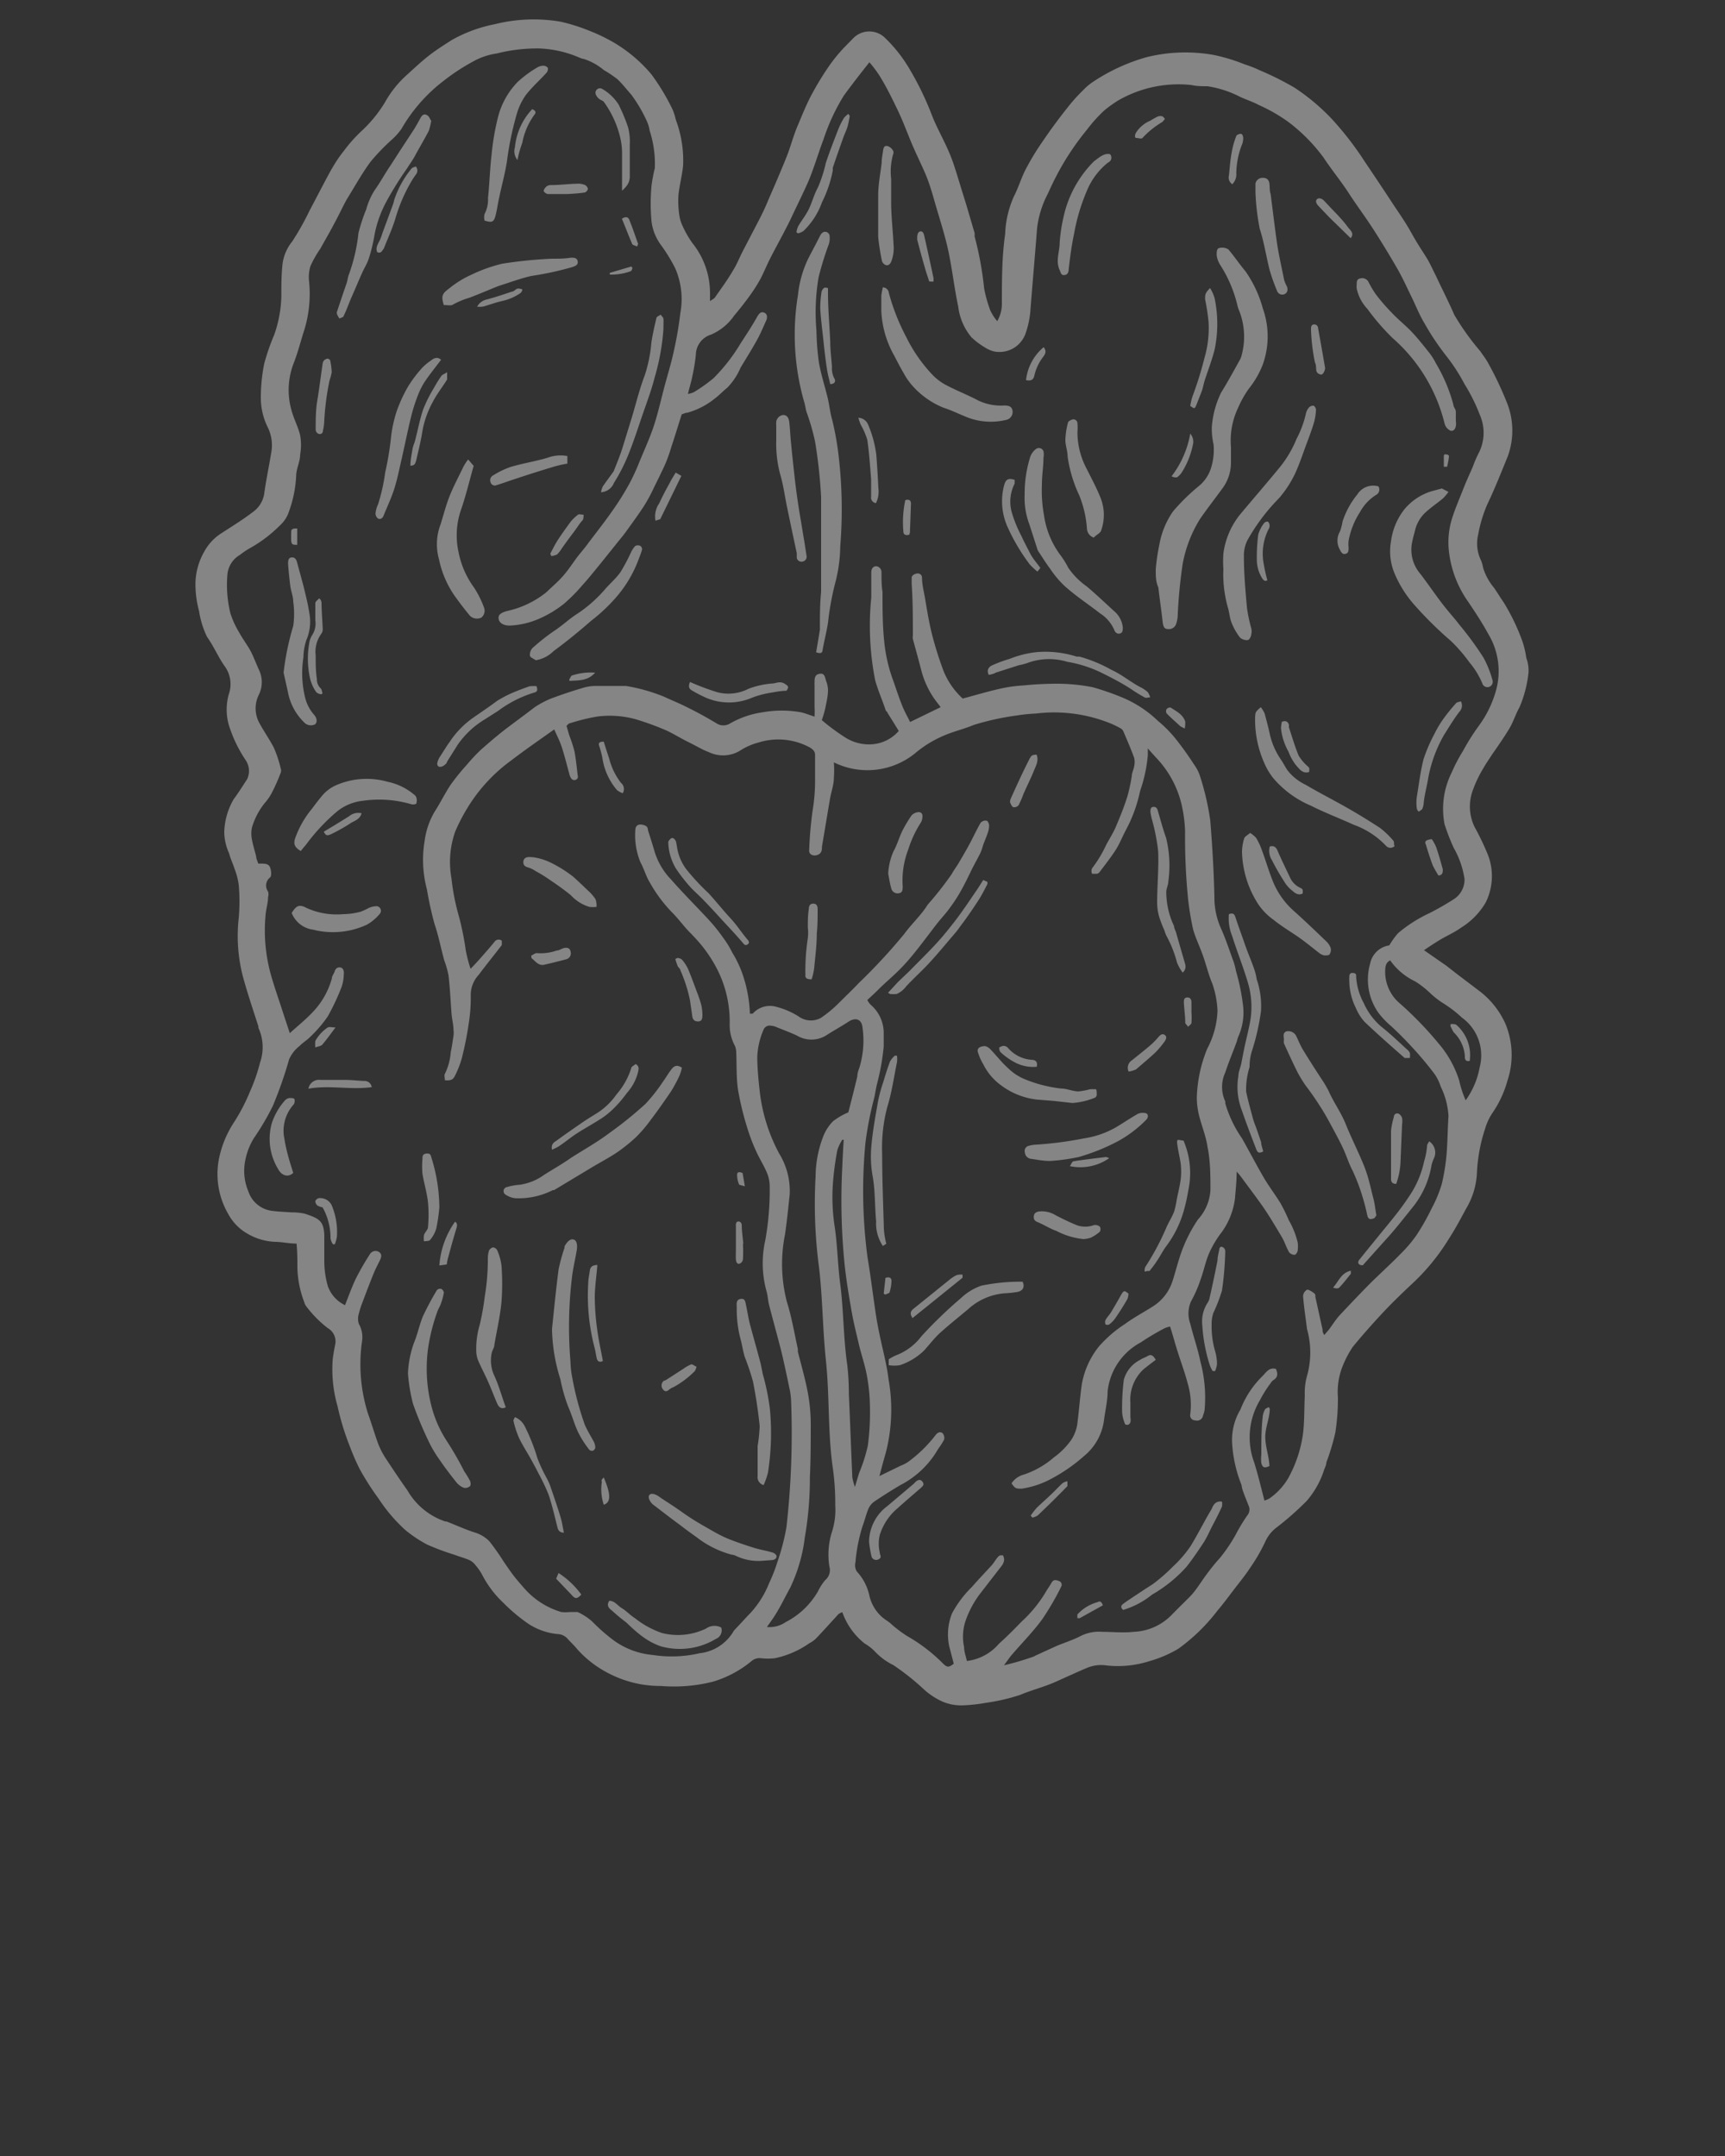 <svg xmlns="http://www.w3.org/2000/svg" data-name="Layer 1" fill="white" viewBox="0 0 100 125" x="0px" y="0px"><rect x="0" y="0" width="100" height="125" fill="#333333" stroke="none"/><title>Nuts</title><g opacity="0.4"><path d="M82.55,55.09l1.31.91.6.47,1.32,1a4.92,4.92,0,0,1,1.48,1.86,4.7,4.7,0,0,1,.13,3.32,6.26,6.26,0,0,1-.88,1.89,3.28,3.28,0,0,0-.42.91A9.43,9.43,0,0,0,85.62,68,4.42,4.42,0,0,1,85,70.06c-.32.59-.63,1.18-1,1.75a12.33,12.33,0,0,1-2,2.49c-.62.58-1.24,1.17-1.82,1.79s-1.21,1.33-1.76,2a6.06,6.06,0,0,0-.58,1.1A4,4,0,0,0,77.56,81a12.81,12.81,0,0,1-.15,2.06,13.22,13.22,0,0,1-.52,1.73c0,.14-.08.29-.13.43a5.17,5.17,0,0,1-1,1.79,17.22,17.22,0,0,1-1.82,1.6,2.11,2.11,0,0,0-.58.75,10.59,10.59,0,0,1-.93,1.6c-.26.4-.57.77-.86,1.15s-.65.87-1,1.28a10.72,10.72,0,0,1-2.26,2.2,6.93,6.93,0,0,1-1.68.72,6,6,0,0,1-2.48.25,2.09,2.09,0,0,0-1.11.13c-.46.19-.91.4-1.36.6-.29.13-.58.27-.88.38-.55.21-1.13.37-1.67.6a11.37,11.37,0,0,1-2,.46,9.31,9.31,0,0,1-1.27.14,2.73,2.73,0,0,1-1.44-.32,4.09,4.09,0,0,1-.91-.65,14.28,14.28,0,0,0-1.72-1.36,3.73,3.73,0,0,1-1.09-.81,2.79,2.79,0,0,0-.57-.44,4,4,0,0,1-1.3-1.82.84.84,0,0,0-.23.12c-.43.47-.85.94-1.29,1.4a1.55,1.55,0,0,1-.39.28,5.39,5.39,0,0,1-2,.87,3.66,3.66,0,0,1-.81,0,.71.71,0,0,0-.56.18,6.34,6.34,0,0,1-2.22,1.18,9.21,9.21,0,0,1-3,.25,7.08,7.08,0,0,1-1.13-.09,6.61,6.61,0,0,1-2.08-.73,6.21,6.21,0,0,1-1.68-1.34c-.16-.2-.35-.37-.52-.56a.8.8,0,0,0-.59-.29,3.72,3.72,0,0,1-1.72-.61,10.22,10.22,0,0,1-1.46-1.23,6,6,0,0,1-1.21-1.62,3.34,3.34,0,0,0-.37-.53,1,1,0,0,0-.36-.3c-.28-.12-.58-.2-.87-.31a14.23,14.23,0,0,1-1.58-.59,7.47,7.47,0,0,1-1.26-.84,9.28,9.28,0,0,1-1.55-1.82,15.64,15.64,0,0,1-1.1-1.72,13,13,0,0,1-.55-1.26,15.1,15.1,0,0,1-.73-2.37,7.78,7.78,0,0,1-.28-2.76q.06-.44.15-.87A.89.89,0,0,0,19,77a6.64,6.64,0,0,1-1.26-1.28.64.64,0,0,1-.1-.22,5.93,5.93,0,0,1-.4-2c0-.45,0-.91-.05-1.4-.43,0-.81-.09-1.2-.1a3.44,3.44,0,0,1-1.69-.5,2.88,2.88,0,0,1-1.06-1.1,4.61,4.61,0,0,1-.55-3.2,6.07,6.07,0,0,1,.9-2.17,11,11,0,0,0,.9-1.74,10.37,10.37,0,0,0,.59-1.7,2.69,2.69,0,0,0-.1-2l0-.08c-.28-.87-.57-1.73-.82-2.61a9.33,9.33,0,0,1-.32-3.68,11.07,11.07,0,0,0,0-1.91,4,4,0,0,0-.24-.93c-.1-.31-.24-.6-.32-.91A3.05,3.05,0,0,1,13,48.24a4,4,0,0,1,.55-1.91c.28-.37.52-.77.78-1.16a1.12,1.12,0,0,0-.07-1.07,7.83,7.83,0,0,1-1-2.08,3.29,3.29,0,0,1,0-1.76A1.77,1.77,0,0,0,13,38.59c-.36-.52-.61-1.12-1-1.67a5.25,5.25,0,0,1-.46-1.49,6,6,0,0,1-.21-1.63A3.84,3.84,0,0,1,11.83,32a2.92,2.92,0,0,1,1.06-1.12c.6-.39,1.22-.77,1.79-1.21a1.59,1.59,0,0,0,.64-1.07c.11-.8.28-1.59.41-2.39a2.36,2.36,0,0,0-.22-1.46,3.86,3.86,0,0,1-.39-1.68,10.11,10.11,0,0,1,.2-2,13.23,13.23,0,0,1,.58-1.67,7.2,7.2,0,0,0,.41-2.21c0-.63,0-1.27.07-1.9A2.6,2.6,0,0,1,16.94,14a15.65,15.65,0,0,0,1-1.78c.34-.64.67-1.28,1-1.9s.6-1.08,1-1.58a8.75,8.75,0,0,1,.95-1.08,7.74,7.74,0,0,0,1.41-1.7,6.19,6.19,0,0,1,1.3-1.63c.41-.37.82-.76,1.27-1.11s.87-.61,1.32-.9a8.33,8.33,0,0,1,2.51-.92,9.25,9.25,0,0,1,3.81-.14,10.74,10.74,0,0,1,1.72.55,9.35,9.35,0,0,1,1,.46,8.41,8.41,0,0,1,2.54,2.05A12.72,12.72,0,0,1,39,6.37a3.89,3.89,0,0,1,.18.58,6.72,6.72,0,0,1,.42,2.66c-.06.57-.21,1.13-.27,1.7a5.64,5.64,0,0,0,.05,1.16,2.13,2.13,0,0,0,.2.65,5.53,5.53,0,0,0,.58,1,4.62,4.62,0,0,1,1,2.87c0,.14,0,.27,0,.47.13-.1.24-.14.29-.22.36-.52.72-1,1.05-1.57.22-.35.37-.74.56-1.11l1-1.92c.16-.32.32-.65.46-1,.37-.85.74-1.7,1.08-2.55.23-.58.38-1.18.62-1.75s.56-1.38.91-2a17,17,0,0,1,1-1.61,9.46,9.46,0,0,1,.83-1l.53-.54a1.3,1.3,0,0,1,1.81,0,8.45,8.45,0,0,1,1.49,1.92A17.2,17.2,0,0,1,54,6.62c.25.66.6,1.28.89,1.92a9.63,9.63,0,0,1,.4,1c.21.63.39,1.26.59,1.89s.41,1.39.62,2.08c0,.06,0,.13,0,.2a19.2,19.2,0,0,1,.55,3A7.56,7.56,0,0,0,57.41,18a2.71,2.71,0,0,0,.4.62,2,2,0,0,0,.27-1.05c0-1.34,0-2.68.19-4a5.84,5.84,0,0,1,.51-2.19c.27-.52.43-1.1.71-1.62a15.14,15.14,0,0,1,1-1.63c.44-.65.91-1.28,1.4-1.9a10.14,10.14,0,0,1,.9-1,3.3,3.3,0,0,1,.61-.51,11,11,0,0,1,3.05-1.4,9.32,9.32,0,0,1,3.93-.13,10.3,10.3,0,0,1,1.77.54,6.85,6.85,0,0,1,.89.35,17.13,17.13,0,0,1,2,1A12.19,12.19,0,0,1,77.2,6.89a18.29,18.29,0,0,1,1.91,2.47c.58.86,1.16,1.73,1.73,2.6.35.52.68,1,1,1.58s.61,1,.9,1.47c.19.32.34.67.51,1,.35.75.73,1.49,1.06,2.25a14.77,14.77,0,0,0,1.51,2.11c.15.23.33.45.46.7a19.76,19.76,0,0,1,1.08,2.28,4.36,4.36,0,0,1,.05,3.1c-.38.93-.75,1.87-1.18,2.77A7.92,7.92,0,0,0,85.69,31a2.23,2.23,0,0,0,.17,1.5,1.94,1.94,0,0,1,.12.43,3.4,3.4,0,0,0,.63,1.15c.19.27.36.56.55.83a12.06,12.06,0,0,1,1.08,2.23,5.09,5.09,0,0,1,.24,1,2.15,2.15,0,0,1,.13.85A7,7,0,0,1,88.09,41c-.22.39-.35.82-.57,1.2s-.64,1-1,1.51c-.18.28-.38.56-.54.85a6.74,6.74,0,0,0-.57,1.18,2.72,2.72,0,0,0,.07,2.2,15.18,15.18,0,0,1,.78,1.63,3.43,3.43,0,0,1-.13,2.75,4.22,4.22,0,0,1-1.44,1.47c-.4.29-.86.48-1.28.74S82.85,54.89,82.55,55.09ZM73.3,87a1.74,1.74,0,0,0,.27-.11,3.71,3.71,0,0,0,1.11-1.19,7.4,7.4,0,0,0,.84-2.46c.11-.76.08-1.54.12-2.31a3.69,3.69,0,0,1,.13-1.16,5,5,0,0,0,0-2.71c-.08-.64-.18-1.28-.23-1.92a.46.46,0,0,1,.24-.37c.1,0,.27.11.39.2s.07.17.09.26c.14.62.27,1.23.41,1.85,0,.09,0,.17.1.32l.26-.3c.2-.27.38-.56.6-.81.55-.59,1.11-1.18,1.68-1.76s1.28-1.21,1.89-1.84a7.52,7.52,0,0,0,.93-1.1A13.38,13.38,0,0,0,83,70.05a7.39,7.39,0,0,0,.58-1.4,11.59,11.59,0,0,0,.28-1.75c.06-.73.06-1.46.11-2.19A4.4,4.4,0,0,0,83.52,63a2.67,2.67,0,0,0-.35-.72q-.54-.72-1.14-1.38c-.45-.5-.94-1-1.41-1.43a4.62,4.62,0,0,1-.74-.79,3.36,3.36,0,0,1-.45-2.82,1.33,1.33,0,0,1,1.11-1.05,4.83,4.83,0,0,1,.5-.7,8,8,0,0,1,1.81-1.16,16,16,0,0,0,1.45-.83,1.35,1.35,0,0,0,.6-1.16,5.2,5.2,0,0,0-.63-1.81,12.09,12.09,0,0,1-.53-1.37,4.72,4.72,0,0,1,.42-3,9.18,9.18,0,0,1,.65-1.24,13,13,0,0,1,.89-1.42,6.33,6.33,0,0,0,1-2,4.18,4.18,0,0,0-.42-3.36c-.35-.64-.75-1.25-1.16-1.86A6.26,6.26,0,0,1,84,32a4.61,4.61,0,0,1,.17-1.92c.18-.58.42-1.13.64-1.69s.38-.89.57-1.33a6.6,6.6,0,0,1,.33-.77,2.57,2.57,0,0,0,.08-2.23,10.29,10.29,0,0,0-.89-1.79,10.59,10.59,0,0,0-1.07-1.65,14.79,14.79,0,0,1-1.26-1.89c-.29-.48-.49-1-.74-1.51s-.5-1.07-.79-1.58c-.44-.77-.91-1.54-1.39-2.29s-1-1.44-1.46-2.15-1-1.36-1.46-2.06a10,10,0,0,0-2.07-2.09A9.52,9.52,0,0,0,73,6.1c-.35-.19-.73-.31-1.1-.48A6.18,6.18,0,0,0,70,5c-.31,0-.62,0-.93-.07a7,7,0,0,0-4.24.89,7.5,7.5,0,0,0-.81.58,8.36,8.36,0,0,0-1,1.11,15.34,15.34,0,0,0-1.8,2.73c-.17.32-.32.65-.48,1a5.72,5.72,0,0,0-.62,2c-.12,1.56-.26,3.12-.38,4.68a5.2,5.2,0,0,1-.3,1.45,1.6,1.6,0,0,1-1.84,1,1.81,1.81,0,0,1-.51-.23,4.44,4.44,0,0,1-.77-.58,3.4,3.4,0,0,1-.77-1.78c-.23-1.08-.35-2.19-.58-3.26-.19-.87-.46-1.71-.71-2.56-.16-.55-.31-1.11-.52-1.65s-.6-1.31-.89-2S52.34,7,52,6.3s-.62-1.27-1-1.89a7.23,7.23,0,0,0-.6-.8c-.53.67-1,1.27-1.48,1.93a11.74,11.74,0,0,0-1.18,2.54c-.22.57-.39,1.14-.6,1.71a9.47,9.47,0,0,1-.37.93c-.21.47-.43.92-.65,1.38s-.34.73-.53,1.09c-.3.59-.63,1.18-.93,1.77-.2.39-.37.81-.57,1.2a9.29,9.29,0,0,1-.53.85c-.31.44-.64.86-1,1.29a3.13,3.13,0,0,1-1.34,1.1,1.24,1.24,0,0,0-.88,1.16,11,11,0,0,1-.21,1.28c-.06.31-.16.61-.25,1a1.43,1.43,0,0,0,.34-.1,9.36,9.36,0,0,0,1.14-.81,10.25,10.25,0,0,0,1.56-2c.35-.54.7-1.07,1-1.61.1-.16.21-.27.39-.19s.18.28.11.45c-.16.35-.31.71-.49,1.05-.31.57-.66,1.12-1,1.69a3.79,3.79,0,0,1-.77,1.16c-.24.19-.45.42-.69.6a4.39,4.39,0,0,1-1.63.85c-.12,0-.23.07-.32.09-.21.66-.4,1.29-.61,1.92a8.87,8.87,0,0,1-.36,1c-.21.46-.44.92-.66,1.37a9.49,9.49,0,0,1-.54,1c-.33.51-.69,1-1.05,1.5-.2.28-.43.54-.64.81l-.9,1.12c-.33.4-.66.82-1,1.19A9.78,9.78,0,0,1,32.7,35a6.43,6.43,0,0,1-1.44.87,4.76,4.76,0,0,1-1.72.4c-.32,0-.58-.13-.63-.37s.1-.36.46-.47a5.5,5.5,0,0,0,2.3-1.09c.31-.3.63-.57.92-.89s.51-.65.76-1,.53-.64.78-1c.45-.59.91-1.18,1.34-1.79s.7-1.05,1-1.59a11.78,11.78,0,0,0,.58-1.25c.29-.71.62-1.42.86-2.15s.41-1.51.61-2.26.38-1.31.53-2a21.33,21.33,0,0,0,.39-2.26,4.48,4.48,0,0,0-.29-2.58,9.51,9.51,0,0,0-.83-1.36,2.91,2.91,0,0,1-.55-1.36,11.32,11.32,0,0,1,0-2.1,9.75,9.75,0,0,1,.19-1,6.22,6.22,0,0,0-.3-2.18,2,2,0,0,0-.16-.54,8.29,8.29,0,0,0-.91-1.55c-.27-.3-.51-.62-.8-.89A6.7,6.7,0,0,0,35,4.06a3.43,3.43,0,0,0-1.15-.64,1,1,0,0,1-.24-.07,6.45,6.45,0,0,0-2.33-.54,9.5,9.5,0,0,0-2.48.29,3.94,3.94,0,0,0-1.4.48A12,12,0,0,0,25.7,4.7a9.42,9.42,0,0,0-2.42,2.76,3.56,3.56,0,0,1-.58.65,12.16,12.16,0,0,0-1.22,1.27c-.48.65-.88,1.37-1.31,2.07-.16.26-.29.53-.43.81s-.4.78-.61,1.16-.37.65-.56,1a6.2,6.2,0,0,0-.57,1,2.19,2.19,0,0,0-.08.92,7.15,7.15,0,0,1-.27,2.76c-.21.64-.37,1.3-.61,1.92a4.3,4.3,0,0,0-.15,2.74c.13.5.4,1,.51,1.48a3.18,3.18,0,0,1,0,1.11c0,.41-.22.81-.23,1.22a7,7,0,0,1-.42,2.09,1.83,1.83,0,0,1-.52.8,7.88,7.88,0,0,1-1.65,1.27,4.83,4.83,0,0,0-.67.44,1.47,1.47,0,0,0-.73,1.18,6.89,6.89,0,0,0,.18,2.22,5.1,5.1,0,0,0,.5,1.09c.19.35.43.67.62,1s.35.78.53,1.17a1.65,1.65,0,0,1,0,1.44,1.77,1.77,0,0,0,0,1.6c.27.51.62,1,.87,1.49a6.8,6.8,0,0,1,.39,1.18.37.37,0,0,1,0,.27A10.86,10.86,0,0,1,15.74,46a3.22,3.22,0,0,1-.41.58A4.09,4.09,0,0,0,14.6,48a1.78,1.78,0,0,0,0,.65c.06.33.16.65.25,1,0,.14.08.28.12.42h.15c.22,0,.46,0,.54.23s.08.48,0,.57a.59.59,0,0,0-.12.82.58.58,0,0,1,0,.32c0,.33-.11.66-.14,1a9.55,9.55,0,0,0,.3,3.49c.18.64.4,1.27.61,1.91.15.47.31.94.49,1.49.45-.41.9-.77,1.29-1.18a4.57,4.57,0,0,0,1.15-2c0-.14.12-.26.16-.4s.15-.26.33-.23.22.23.2.39a2.47,2.47,0,0,1-.12.72A13,13,0,0,1,19,58.93a7.37,7.37,0,0,1-1,1.17c-.19.2-.44.34-.63.54a2,2,0,0,0-.61.78,23.82,23.82,0,0,1-.94,2.69A15,15,0,0,1,14.71,66a3.83,3.83,0,0,0-.48,1.22,3.05,3.05,0,0,0,.17,1.86,1.66,1.66,0,0,0,1.35,1.12c.37.05.75.06,1.13.09a3.5,3.5,0,0,1,.8.08c.81.27,1.09.41,1.12,1.25,0,.49,0,1,0,1.46A5.3,5.3,0,0,0,19,74.55a1.93,1.93,0,0,0,1,1.12c.22-.55.4-1.07.64-1.56a15.38,15.38,0,0,1,.82-1.42.38.38,0,0,1,.5-.11c.19.12.15.29.09.43s-.27.53-.38.8c-.23.56-.44,1.12-.65,1.68a5.39,5.39,0,0,0-.22.68,1,1,0,0,0,0,.58,1.55,1.55,0,0,1,.19,1,9.48,9.48,0,0,0,.34,4.2c.21.58.38,1.17.59,1.75a4.52,4.52,0,0,0,.42.82c.42.64.84,1.27,1.28,1.89a4,4,0,0,0,2.19,1.8l.07,0c.54.21,1.06.45,1.61.63a2,2,0,0,1,.88.52,13.89,13.89,0,0,1,.83,1.18c.18.26.36.53.55.78s.46.56.7.83a4.57,4.57,0,0,0,2.08,1.31,2.15,2.15,0,0,0,.51,0c.15,0,.32,0,.44,0a3.36,3.36,0,0,1,.86.56,10.56,10.56,0,0,0,1.23,1.08,4.52,4.52,0,0,0,2.26.85,7.18,7.18,0,0,0,2.73-.1,2.6,2.6,0,0,0,1.95-1.25.86.86,0,0,1,.07-.1c.31-.32.61-.66.94-1a5.58,5.58,0,0,0,1.07-1.72,9.21,9.21,0,0,0,.48-1.23,12.84,12.84,0,0,0,.52-2,48.61,48.61,0,0,0,.27-7.34,4.09,4.09,0,0,0-.07-.6c-.16-.76-.32-1.53-.5-2.28-.23-.9-.48-1.79-.71-2.69-.06-.25-.07-.51-.14-.76a6.1,6.1,0,0,1-.07-3,16.63,16.63,0,0,0,.25-3.14,2,2,0,0,0-.18-.79c-.17-.4-.41-.77-.59-1.17a10.71,10.71,0,0,1-.53-1.39,16.85,16.85,0,0,1-.54-2.23c-.1-.7-.07-1.43-.1-2.14a1,1,0,0,0-.08-.39,2.55,2.55,0,0,1-.3-1.24,6.7,6.7,0,0,0-.8-3.34,8.19,8.19,0,0,0-.64-1c-.27-.36-.58-.7-.88-1s-.65-.78-1-1.13a8.33,8.33,0,0,1-1.33-1.79c-.21-.35-.32-.77-.52-1.13a4.1,4.1,0,0,1-.3-1.86c0-.29.19-.39.47-.31s.24.2.28.36c.13.39.25.79.37,1.19A4,4,0,0,0,38.91,51c.7.8,1.45,1.54,2.17,2.32a9.62,9.62,0,0,1,.85,1.06,5.22,5.22,0,0,1,.52.85,6.31,6.31,0,0,1,.6,1.26,7.93,7.93,0,0,1,.42,2.21s0,0,0,.07h.12s.08,0,.1-.06a1.34,1.34,0,0,1,1.34-.33,4.51,4.51,0,0,1,1.25.54,1.21,1.21,0,0,0,1.3.1,7,7,0,0,0,1-.82c.41-.41.82-.8,1.22-1.22a33.13,33.13,0,0,0,2.61-2.82c.43-.59,1-1.11,1.37-1.71a19.66,19.66,0,0,0,1.39-1.77c.12-.23.29-.44.42-.67.23-.39.46-.78.67-1.18s.38-.77.59-1.13a.38.38,0,0,1,.34-.12c.07,0,.15.18.15.28a1.31,1.31,0,0,1-.08.43c-.08.24-.18.47-.27.71a2.8,2.8,0,0,1-.16.46c-.16.33-.35.65-.52,1s-.38.79-.6,1.18a9,9,0,0,1-.65,1c-.21.3-.47.57-.7.86-.58.74-1.12,1.5-1.73,2.2S51.56,56.75,51,57.29c-.23.24-.48.46-.72.69a1.17,1.17,0,0,0,.18.26,2.16,2.16,0,0,1,.77,1.62c0,.27,0,.54,0,.81a13.46,13.46,0,0,1-.39,2.18c-.06.25-.1.51-.15.76a20.33,20.33,0,0,0-.52,2.65,29.41,29.41,0,0,0,.12,6.63c.17,1,.29,2,.45,3.08.06.44.14.88.23,1.31.18.9.43,1.78.54,2.69a10,10,0,0,1-.16,4.26c-.13.44-.25.9-.37,1.35,0,0,0,0,0,0l1.23-.6a2.18,2.18,0,0,0,.43-.22,7.79,7.79,0,0,0,1.59-1.55c.12-.16.27-.23.41-.12a.42.42,0,0,1,.09.38,4.32,4.32,0,0,1-.34.53,5.34,5.34,0,0,1-2.19,2.1c-.51.3-1,.61-1.49.94a1,1,0,0,0-.36.42c-.14.33-.22.69-.34,1a9.68,9.68,0,0,0-.42,2.13.69.69,0,0,0,.08.52,3,3,0,0,1,.74,1.45,2.37,2.37,0,0,0,.72,1.19c.14.12.3.22.45.33a7.13,7.13,0,0,0,1,.77,9.69,9.69,0,0,1,2.1,1.61c.23.22.32.22.61,0-.09-.35-.18-.7-.26-1a3.3,3.3,0,0,1,.16-1.92A6.31,6.31,0,0,1,56.35,92c.37-.43.77-.84,1.15-1.26.13-.15.23-.34.36-.48s.19-.06.28-.09a.58.58,0,0,1,.07.28.69.69,0,0,1-.14.33l-1.3,1.68A5.79,5.79,0,0,0,56,93.9a2.9,2.9,0,0,0-.11,1.6c0,.27.11.54.16.8a2.89,2.89,0,0,0,1.86-1c.46-.41.89-.85,1.32-1.29a7.58,7.58,0,0,0,1.37-1.67c.11-.2.25-.38.36-.58s.26-.16.42-.1a.23.23,0,0,1,.14.33,16.07,16.07,0,0,1-1.1,1.89c-.52.71-1.14,1.34-1.71,2-.19.21-.34.45-.51.67a15.67,15.67,0,0,0,1.76-.52L60,96l1.27-.58c.46-.19.94-.34,1.38-.57a2.36,2.36,0,0,1,1.25-.24c.6,0,1.21.07,1.82,0a3.25,3.25,0,0,0,2.22-1c.33-.34.68-.68,1-1s.52-.64.77-1,.63-.87,1-1.27A9.22,9.22,0,0,0,71.62,89a10.92,10.92,0,0,1,.68-1.13.53.53,0,0,0,.09-.56c-.11-.28-.23-.57-.33-.85s-.06-.33-.13-.47a7.77,7.77,0,0,1-.5-2.27,3.44,3.44,0,0,1,.48-2,5.49,5.49,0,0,1,1.29-1.95c.2-.2.38-.52.77-.4.1.25.13.47-.14.64a.52.52,0,0,0-.16.17,6.76,6.76,0,0,0-.63,1,4.19,4.19,0,0,0-.33,3.62C72.93,85.51,73.1,86.22,73.3,87ZM44.46,94.33a1.64,1.64,0,0,0,1.08-.28,4.57,4.57,0,0,0,1.88-1.79,3.18,3.18,0,0,1,.41-.64.76.76,0,0,0,.25-.8,4.38,4.38,0,0,1,.17-2.07,4.14,4.14,0,0,0,.17-1.47,14.66,14.66,0,0,0-.13-2.09c-.31-2.09-.19-4.2-.41-6.3-.19-1.8-.19-3.61-.4-5.41a28,28,0,0,1-.2-5.26,6.57,6.57,0,0,1,.47-2.4A2.61,2.61,0,0,1,48.3,65a4.15,4.15,0,0,1,.88-.51c.17-.67.35-1.37.52-2.08,0-.17.06-.35.12-.51A5.38,5.38,0,0,0,50,59.57c-.05-.49-.41-.6-.82-.33s-.87.52-1.3.8a1.63,1.63,0,0,1-1.68,0c-.39-.18-.79-.33-1.19-.49a.84.84,0,0,0-.31-.08.39.39,0,0,0-.45.26,4.43,4.43,0,0,0-.35,1.52c0,.7.07,1.39.15,2.09a10,10,0,0,0,1.12,3.54,4.15,4.15,0,0,1,.61,2.36c-.08.77-.16,1.55-.27,2.32a8.71,8.71,0,0,0,.11,3.93c.28.89.43,1.81.63,2.71a.94.94,0,0,1,0,.16c.2.79.43,1.58.58,2.38A10.11,10.11,0,0,1,47,82.51c0,1,0,2.08-.05,3.12a20,20,0,0,1-.3,3.54,8.5,8.5,0,0,1-.15.88,9.41,9.41,0,0,1-.69,2c-.24.43-.45.87-.7,1.3S44.69,94,44.46,94.33Zm4.45-28.25-.08,0a2.43,2.43,0,0,0-.29.61,16.67,16.67,0,0,0-.26,2,11.2,11.2,0,0,0,.1,2.38c.17,1.11.18,2.25.33,3.38.2,1.56.18,3.15.41,4.71a15.39,15.39,0,0,1,.09,1.66c.07,1.61.13,3.22.2,4.83a3.18,3.18,0,0,0,.15.56l.24-.8a9.29,9.29,0,0,0,.51-1.6,14.84,14.84,0,0,0,.12-2.31,10.52,10.52,0,0,0-.18-1.77c-.11-.6-.32-1.19-.46-1.79s-.3-1.23-.41-1.85c-.16-.9-.31-1.8-.41-2.71a37,37,0,0,1-.14-5.76C48.85,67.07,48.88,66.57,48.91,66.08Zm36-2.21h0a4.73,4.73,0,0,0,.87-2A2.7,2.7,0,0,0,84.75,59a7.06,7.06,0,0,0-1-.78,4.92,4.92,0,0,1-.86-.66,5.38,5.38,0,0,0-.85-.66,3.73,3.73,0,0,1-1.45-1.22c-.26.13-.28.36-.29.59a2.4,2.4,0,0,0,.89,1.94,20.73,20.73,0,0,1,2.25,2.34,6.12,6.12,0,0,1,1.15,2.09C84.68,63.06,84.82,63.47,85,63.87Z"/><path d="M55.81,40.5c.72-.19,1.41-.4,2.12-.56a8.14,8.14,0,0,1,1.4-.2,19.52,19.52,0,0,1,2-.1,10.9,10.9,0,0,1,2,.2,15,15,0,0,1,1.78.62,6.67,6.67,0,0,1,2,1.32,7.42,7.42,0,0,1,1,1c.4.5.76,1,1.12,1.56a2.29,2.29,0,0,1,.33.64,15.21,15.21,0,0,1,.6,2.59c.12,1.48.21,3,.24,4.45a4.37,4.37,0,0,0,.36,1.76c.3.66.52,1.35.76,2a4.23,4.23,0,0,1,.13.51,12.57,12.57,0,0,1,.41,2,3.41,3.41,0,0,1-.26,1.78,2.26,2.26,0,0,0-.1.31c-.22.6-.47,1.19-.67,1.8a2,2,0,0,0,0,1.68.54.54,0,0,1,0,.11A7,7,0,0,0,72,66c.44.78.85,1.57,1.3,2.34.29.48.63.93.92,1.4a9.65,9.65,0,0,1,.49,1,4.85,4.85,0,0,1,.52,1.3,1.7,1.7,0,0,1,0,.44c0,.1-.1.26-.17.27a.4.4,0,0,1-.33-.15c-.16-.27-.25-.58-.41-.86-.33-.55-.65-1.1-1-1.62s-.93-1.28-1.39-1.91a3,3,0,0,0-.24-.28c0,.56-.06,1.07-.1,1.58a4.24,4.24,0,0,1-.88,2.08,6,6,0,0,0-.63,1.1c-.2.48-.3,1-.48,1.49a7.3,7.3,0,0,1-.56,1.28A1.74,1.74,0,0,0,69,76.74c.18.74.44,1.46.59,2.21a8,8,0,0,1,.24,2.81,1.58,1.58,0,0,1-.09.31.35.35,0,0,1-.45.28A.29.29,0,0,1,69,82a4.35,4.35,0,0,0-.15-1.8c-.16-.61-.38-1.2-.57-1.8s-.29-1-.45-1.49a1.52,1.52,0,0,0-.32.1,14.74,14.74,0,0,0-1.38.82,3.67,3.67,0,0,0-1.92,2.83c0,.56-.14,1.12-.21,1.68a3.22,3.22,0,0,1-1.16,2.08,9.56,9.56,0,0,1-1.83,1.28,5.22,5.22,0,0,1-1.78.61c-.33,0-.38,0-.59-.31a1.21,1.21,0,0,1,.69-.5,5.12,5.12,0,0,0,1.76-1,4.35,4.35,0,0,0,1-1,2.3,2.3,0,0,0,.38-1.09c.09-.71.14-1.42.24-2.13a4.84,4.84,0,0,1,1-2.22,7.21,7.21,0,0,1,1.51-1.3c.54-.4,1.13-.7,1.68-1.06a2.71,2.71,0,0,0,1.07-1.42c.17-.52.3-1.06.48-1.58a8.47,8.47,0,0,1,1-2A2.77,2.77,0,0,0,70.17,69c0-.84,0-1.68-.17-2.51-.09-.63-.35-1.24-.5-1.86a4.43,4.43,0,0,1-.12-1,8.09,8.09,0,0,1,.6-2.82,5.09,5.09,0,0,0,.6-2.2,5.45,5.45,0,0,0-.3-1.58c-.23-.54-.36-1.12-.56-1.67s-.42-1-.55-1.46a16.68,16.68,0,0,1-.29-1.72,36.3,36.3,0,0,1-.18-4,8.1,8.1,0,0,0-.19-1.48,5.87,5.87,0,0,0-1.34-2.61c-.19-.21-.38-.41-.63-.7v.39a8.5,8.5,0,0,1-.42,2,2,2,0,0,0-.06.23,8.42,8.42,0,0,1-.8,2.13c-.2.38-.36.79-.59,1.15s-.6.84-.91,1.25a.31.31,0,0,1-.16.12c-.1,0-.26,0-.29,0a.37.37,0,0,1,0-.32A7.17,7.17,0,0,0,64.12,49c.18-.35.4-.68.56-1.05.25-.59.49-1.18.68-1.79A10.31,10.31,0,0,0,65.61,45c0-.19.11-.38.14-.58a1.11,1.11,0,0,0,0-.48c-.19-.52-.4-1-.62-1.52a.39.39,0,0,0-.18-.2,5.35,5.35,0,0,0-.73-.34,8.71,8.71,0,0,0-4.17-.51,9.58,9.58,0,0,0-1.09.11,15.4,15.4,0,0,0-2.51.55c-.52.22-1.07.35-1.59.56a6.54,6.54,0,0,0-1.71,1,4.39,4.39,0,0,1-4.81.61,5.67,5.67,0,0,1,0,.9c0,.4-.15.79-.22,1.19-.16.93-.31,1.86-.47,2.79,0,.17,0,.38-.24.48s-.54,0-.5-.29a22.12,22.12,0,0,1,.2-2.29,10.43,10.43,0,0,0,.14-1.78c0-.47,0-.94,0-1.42,0-.21-.1-.31-.28-.43a3.83,3.83,0,0,0-3-.3,3.71,3.71,0,0,0-1.1.49,1.9,1.9,0,0,1-1.75.08c-.42-.16-.81-.4-1.22-.6s-.84-.47-1.27-.67a16.5,16.5,0,0,0-1.78-.65,5.67,5.67,0,0,0-2.2-.16,11.3,11.3,0,0,0-1.6.39c-.09,0-.15.11-.21.15l.16.55a8.21,8.21,0,0,1,.3.92c.09.46.13.93.19,1.4a.3.3,0,0,1,0,.16.22.22,0,0,1-.39,0,.58.58,0,0,1-.08-.18c-.14-.5-.26-1-.42-1.51s-.3-.73-.47-1.13c-.86.61-1.7,1.19-2.51,1.81a9.51,9.51,0,0,0-2.23,2.29,10.63,10.63,0,0,0-1,1.82,5.3,5.3,0,0,0-.22,2.7,12.91,12.91,0,0,0,.39,2.06A16.17,16.17,0,0,1,27,55.09a8.21,8.21,0,0,0,.28,1.08c.2-.21.41-.43.61-.66s.53-.6.78-.91a.29.29,0,0,1,.42-.06c0,.08,0,.19,0,.25-.44.58-.9,1.14-1.34,1.73a1.71,1.71,0,0,0-.46,1.15,9.61,9.61,0,0,1-.12,1.69,19.5,19.5,0,0,1-.4,2,5.68,5.68,0,0,1-.39,1c-.11.24-.25.3-.59.27,0-.13-.05-.29,0-.37A3.41,3.41,0,0,0,26.13,61c.07-.31.11-.63.16-.95a1.13,1.13,0,0,0,0-.32c0-.31-.08-.61-.11-.91-.06-.76-.09-1.52-.18-2.27a5.5,5.5,0,0,0-.25-.88c-.19-.7-.33-1.42-.56-2.1a20,20,0,0,1-.44-2,6.65,6.65,0,0,1-.13-2.84,4.44,4.44,0,0,1,.57-1.66c.33-.51.6-1.07.94-1.58a13.13,13.13,0,0,1,.95-1.17,9.68,9.68,0,0,1,.82-.87c.5-.44,1-.87,1.53-1.27S30.48,41.4,31,41a5.41,5.41,0,0,1,.92-.49c.63-.24,1.27-.45,1.91-.64a2.54,2.54,0,0,1,.68-.1c.59,0,1.19,0,1.78,0a10.4,10.4,0,0,1,2.2.62c.4.19.81.35,1.21.55.62.3,1.23.63,1.84,1a.73.73,0,0,0,.79,0,5.27,5.27,0,0,1,1.86-.64,6.35,6.35,0,0,1,2.26,0c.24.06.48.15.77.25a5.67,5.67,0,0,0,0-.58c0-.42,0-.84,0-1.26a.86.86,0,0,1,0-.16c0-.19,0-.43.27-.48s.31.07.4.41A1.51,1.51,0,0,1,48,40c0,.36-.09.72-.16,1.07a5.59,5.59,0,0,1-.2.68,11.91,11.91,0,0,0,1.35,1,2.55,2.55,0,0,0,1.58.4,2.25,2.25,0,0,0,1.53-.77c-.21-.35-.43-.7-.65-1.05,0-.06-.1-.1-.11-.16-.19-.59-.45-1.15-.61-1.75a16.4,16.4,0,0,1-.22-4.79c0-.49,0-1,0-1.46,0-.29.24-.43.45-.28a.36.36,0,0,1,.14.26c0,.39,0,.78.06,1.17,0,1,0,1.92.1,2.88a9.06,9.06,0,0,0,.55,2.34c.15.44.3.89.47,1.32s.31.65.48,1L54.53,41c-.14-.19-.27-.35-.39-.52a5.22,5.22,0,0,1-.71-1.53c-.16-.63-.34-1.27-.51-1.9a.64.64,0,0,1,0-.2c0-1,0-2-.07-3,0-.12,0-.24,0-.36s.17-.23.32-.24a.24.24,0,0,1,.28.23c0,.37.09.75.16,1.12.12.7.23,1.41.4,2.1a20.39,20.39,0,0,0,.68,2.18A4.39,4.39,0,0,0,55.81,40.5Z"/><path d="M67,33a11.78,11.78,0,0,1,.21-1.43A4.87,4.87,0,0,1,68,29.65a11.73,11.73,0,0,1,1.51-1.48,2.19,2.19,0,0,0,.71-1.09,3.48,3.48,0,0,0,.13-1.32,4,4,0,0,1-.1-1,5.47,5.47,0,0,1,.54-2c.39-.63.75-1.29,1.11-1.94a.9.9,0,0,0,.08-.23A4.1,4.1,0,0,0,71.83,18a1.86,1.86,0,0,1-.1-.31,7.56,7.56,0,0,0-1-2.34,1.4,1.4,0,0,1-.2-.56c0-.16,0-.38.15-.41a.67.67,0,0,1,.53.08c.34.4.64.85,1,1.28a6.94,6.94,0,0,1,1,2.15,4.84,4.84,0,0,1,0,3.23,5.26,5.26,0,0,1-.81,1.41,6.1,6.1,0,0,0-.63,1.12,4.43,4.43,0,0,0-.41,2.27c0,.31,0,.62,0,.93a2.5,2.5,0,0,1-.52,1.5c-.42.58-.87,1.15-1.28,1.75a7.46,7.46,0,0,0-1,2.6,28.84,28.84,0,0,0-.29,3.05,1.77,1.77,0,0,1-.08.4.44.44,0,0,1-.49.32c-.24,0-.27-.2-.3-.41-.07-.65-.17-1.3-.25-2C67,33.73,67,33.41,67,33Z"/><path d="M47.31,37.82c.08-.45.15-.88.22-1.31a.53.53,0,0,0,0-.12c0-.69,0-1.38.07-2.06,0-.23,0-.46,0-.69,0-1.61,0-3.22,0-4.83a28.89,28.89,0,0,0-.35-3.21,13.13,13.13,0,0,0-.5-1.73c-.06-.21-.08-.43-.15-.63a14.15,14.15,0,0,1-.34-6.14A6.36,6.36,0,0,1,46.85,15c.23-.45.47-.89.7-1.35.1-.19.26-.27.42-.17s.12.25.13.38a1.16,1.16,0,0,1-.09.4,18.5,18.5,0,0,0-.55,1.79,12,12,0,0,0-.13,3.11A15.24,15.24,0,0,0,47.47,21c.12.69.34,1.37.51,2.06.1.42.14.86.26,1.27a16.92,16.92,0,0,1,.39,2.22,26.65,26.65,0,0,1,.08,5.13,8.65,8.65,0,0,1-.3,2.15A16.49,16.49,0,0,0,48,36.1c-.08.53-.21,1-.31,1.57C47.67,37.88,47.57,37.9,47.31,37.82Z"/><path d="M83.58,28.32l.39.2a3.81,3.81,0,0,1-.3.36c-.32.27-.68.51-1,.8a2.05,2.05,0,0,0-.62,1c-.07.28-.15.54-.2.82a2.14,2.14,0,0,0,.48,1.76c.44.57.84,1.17,1.28,1.74s.69.82,1,1.23a18.49,18.49,0,0,1,1.39,1.9,6,6,0,0,1,.52,1.3.31.31,0,0,1-.57.24,4.6,4.6,0,0,0-.76-1.26,9.08,9.08,0,0,0-1.07-1.24A22,22,0,0,1,81.93,35a6.67,6.67,0,0,1-1.11-1.81,3.33,3.33,0,0,1-.18-1.82,3.78,3.78,0,0,1,.79-1.86,3.28,3.28,0,0,1,1.67-1.06Z"/><path d="M70.92,33a6.74,6.74,0,0,1,0-.9,4.54,4.54,0,0,1,1-2.31c.77-.92,1.56-1.83,2.32-2.76a6.54,6.54,0,0,0,.92-1.58A5.94,5.94,0,0,0,75.7,24a.8.8,0,0,1,.17-.36.33.33,0,0,1,.26-.12c.07,0,.16.15.16.23a3.34,3.34,0,0,1-.12.76c-.13.43-.29.85-.45,1.28s-.35,1-.58,1.53a6.3,6.3,0,0,1-1,1.57,11.29,11.29,0,0,0-1.84,2.46,2,2,0,0,0-.19.91c0,1,.09,2,.18,3a9.52,9.52,0,0,0,.25,1.18.7.7,0,0,1,0,.32c0,.13-.12.34-.2.35a.6.6,0,0,1-.46-.15,3.54,3.54,0,0,1-.49-.87c-.11-.28-.12-.58-.21-.87A7.1,7.1,0,0,1,70.92,33Z"/><path d="M51.18,16.66a.36.36,0,0,1,.35.33,12.21,12.21,0,0,0,1,2.54A8.82,8.82,0,0,0,54,21.67a3.14,3.14,0,0,0,.78.62c.63.34,1.31.6,1.95.94a3.07,3.07,0,0,0,1.49.28c.33,0,.45.1.48.32a.47.47,0,0,1-.4.52,3.77,3.77,0,0,1-2.41-.23c-.39-.16-.78-.35-1.19-.48a4.83,4.83,0,0,1-1.81-1.28,3.69,3.69,0,0,1-.5-.72c-.19-.32-.36-.65-.54-1A5.75,5.75,0,0,1,51.09,18c0-.29,0-.57,0-.85A4.42,4.42,0,0,1,51.18,16.66Z"/><path d="M39.53,61.9a2.44,2.44,0,0,1-.13.44,8.11,8.11,0,0,1-.49.92c-.38.56-.77,1.12-1.18,1.66a8.16,8.16,0,0,1-.85,1,9.59,9.59,0,0,1-1.12.9c-.48.32-1,.59-1.48.88L32.12,69l-.07,0a4.36,4.36,0,0,1-2.18.47,1.22,1.22,0,0,1-.55-.2.24.24,0,0,1,.08-.45,3.39,3.39,0,0,1,.72-.13,3.15,3.15,0,0,0,1.43-.58c.52-.33,1.06-.63,1.58-1,.74-.47,1.51-.9,2.21-1.43A22.17,22.17,0,0,0,37.42,64a9.54,9.54,0,0,0,1-1.27c.18-.24.32-.5.5-.73S39.26,61.73,39.53,61.9Z"/><path d="M59.4,28.67a7.07,7.07,0,0,1,.33-2.2,1,1,0,0,1,.33-.44.28.28,0,0,1,.43.13,1,1,0,0,1,0,.39c0,.51-.09,1-.09,1.54a8,8,0,0,0,.12,1.77,5.05,5.05,0,0,0,.92,2.28,4.86,4.86,0,0,1,.49.78A4.32,4.32,0,0,0,63,34c.56.47,1.11,1,1.63,1.47a1.41,1.41,0,0,1,.46.91c0,.15,0,.31-.17.35s-.28-.07-.33-.22a2.17,2.17,0,0,0-.82-.95c-.69-.54-1.41-1-2.08-1.61a5.87,5.87,0,0,1-.83-1c-.23-.3-.42-.62-.63-.93a.64.64,0,0,1-.08-.14l-.48-1.49A4.34,4.34,0,0,1,59.4,28.67Z"/><path d="M23.65,79.63A5.93,5.93,0,0,1,24,77.85c.21-.5.3-1,.51-1.52a17,17,0,0,1,.81-1.52.26.26,0,0,1,.23-.09c.08,0,.19.16.18.23a3.57,3.57,0,0,1-.18.66c-.06.16-.16.31-.21.47a11.07,11.07,0,0,0-.51,2A8.74,8.74,0,0,0,25,81.48a6.76,6.76,0,0,0,.91,2.08,18.67,18.67,0,0,1,1,1.74,6,6,0,0,1,.33.54c.05.1.06.28,0,.33a.41.41,0,0,1-.35.09,1.09,1.09,0,0,1-.41-.29c-.35-.44-.69-.88-1-1.34a6.79,6.79,0,0,1-.6-1,21,21,0,0,1-.94-2.25A10,10,0,0,1,23.65,79.63Z"/><path d="M32,77.05c.12-1.14.23-2.3.38-3.44a10.15,10.15,0,0,1,.35-1.28.21.21,0,0,1,0-.07c.16-.3.35-.46.54-.39s.2.37.17.58c-.09.56-.23,1.11-.29,1.67a24.16,24.16,0,0,0-.08,4.81,5.51,5.51,0,0,0,.1.92,17.41,17.41,0,0,0,.73,2.75c.15.35.36.68.53,1a.81.81,0,0,1,.08.34.26.26,0,0,1-.14.17.22.22,0,0,1-.21-.06,5.86,5.86,0,0,1-.64-1c-.23-.48-.36-1-.58-1.49a9.51,9.51,0,0,1-.45-1.58A10.23,10.23,0,0,1,32,77.05Z"/><path d="M25,7a3.81,3.81,0,0,1-.14.58c-.27.52-.56,1-.85,1.54-.13.22-.28.43-.41.64a19.36,19.36,0,0,0-1.24,2,6.74,6.74,0,0,0-.65,1.86,9.52,9.52,0,0,1-.34,1.4c-.1.29-.27.55-.39.83-.22.49-.43,1-.64,1.47-.14.34-.27.7-.42,1,0,.07-.16.1-.24.15a1.23,1.23,0,0,1-.14-.25.23.23,0,0,1,0-.16c.18-.55.37-1.11.56-1.66.05-.15.06-.32.12-.47a10.13,10.13,0,0,0,.56-2.42,10,10,0,0,1,.45-1.37,4.13,4.13,0,0,1,.48-1.1c.33-.46.62-1,.93-1.45l.58-.9L24,7.5c.13-.21.25-.43.37-.65s.24-.26.39-.17S24.92,6.92,25,7Z"/><path d="M27.14,26.64l.32.37c-.25.87-.45,1.73-.74,2.56A4.53,4.53,0,0,0,26.58,32a5.13,5.13,0,0,0,.89,2.05,5.66,5.66,0,0,1,.59,1.18.51.51,0,0,1-.16.58.6.6,0,0,1-.64-.09c-.31-.37-.6-.75-.88-1.14a5.72,5.72,0,0,1-.93-2.15,3.21,3.21,0,0,1,.08-2,1.39,1.39,0,0,0,.06-.19c.16-.53.3-1.06.51-1.57s.51-1.08.77-1.62C26.94,26.93,27,26.81,27.14,26.64Z"/><path d="M72.47,48.29a1.62,1.62,0,0,1,.35.29,4,4,0,0,1,.34.73c.21.57.38,1.15.6,1.71A4.58,4.58,0,0,0,75,52.81c.65.58,1.27,1.18,1.9,1.78a1,1,0,0,1,.24.37.45.45,0,0,1-.06.36c0,.07-.22.08-.33.07a.73.73,0,0,1-.29-.15c-.44-.34-.87-.7-1.32-1s-.9-.58-1.31-.91a3.53,3.53,0,0,1-.91-.94,5.86,5.86,0,0,1-.92-3,2.72,2.72,0,0,1,.13-.79C72.17,48.49,72.33,48.42,72.47,48.29Z"/><path d="M84.41,24.55c0,.31-.15.49-.35.41a.71.71,0,0,1-.25-.24,1,1,0,0,1-.08-.22,9.62,9.62,0,0,0-3-4.9,13.12,13.12,0,0,1-1.46-1.69,2.45,2.45,0,0,1-.62-1.18,1,1,0,0,1,0-.24c0-.15,0-.32.22-.35a.41.41,0,0,1,.47.22,5.71,5.71,0,0,0,.43.72,11.42,11.42,0,0,0,.91,1.05c.31.33.66.62,1,.95s.73.81,1.07,1.24a3.84,3.84,0,0,1,.5.76,9.36,9.36,0,0,1,1,2.37c0,.13.12.25.14.37S84.38,24.31,84.41,24.55Z"/><path d="M17.44,49.34c-.39-.22-.42-.43-.34-.71a5.63,5.63,0,0,1,1-1.76c.18-.25.37-.49.56-.72a2.24,2.24,0,0,1,.79-.61,4.44,4.44,0,0,1,3-.22,3.49,3.49,0,0,1,1.58.77.29.29,0,0,1,.11.16.59.59,0,0,1,0,.32c0,.06-.2.09-.29.06a6.6,6.6,0,0,0-2.83-.2,2.84,2.84,0,0,0-1.52.65A11.31,11.31,0,0,0,17.72,49,4.5,4.5,0,0,0,17.44,49.34Z"/><path d="M16.44,39A15.58,15.58,0,0,1,17,36.29a5,5,0,0,0,0-1.4c0-.31-.13-.6-.17-.91s-.1-.85-.13-1.28c0-.16,0-.35.19-.38s.29.11.33.28L17.6,34c.12.51.25,1,.33,1.53a2.7,2.7,0,0,1-.17,1.58,3.32,3.32,0,0,0-.17,1,5.93,5.93,0,0,0,.09,2.3,2.36,2.36,0,0,0,.5,1c.21.22.22.46.09.58a.53.53,0,0,1-.65-.12,3.27,3.27,0,0,1-.92-1.7C16.61,39.75,16.51,39.31,16.44,39Z"/><path d="M73.09,41a1.84,1.84,0,0,1,.22.36c.11.41.22.82.31,1.24A4.24,4.24,0,0,0,74.23,44c.15.21.26.44.4.65a2.92,2.92,0,0,0,1.06.85c.78.46,1.59.87,2.38,1.32S79.38,47.6,80,48a5,5,0,0,1,.78.75c.06.08,0,.22.07.3a.34.34,0,0,1-.49,0,4.8,4.8,0,0,0-1.88-1.23c-.83-.38-1.68-.7-2.49-1.11a5.81,5.81,0,0,1-2.19-1.61,3.79,3.79,0,0,1-.49-.82,6.18,6.18,0,0,1-.55-2.71C72.78,41.29,72.77,41.28,73.09,41Z"/><path d="M79.68,70.62c-.21.09-.36.11-.42-.17s-.12-.54-.2-.81a11.29,11.29,0,0,0-.66-1.79c-.2-.38-.33-.8-.5-1.18s-.39-.79-.6-1.18-.39-.73-.61-1.09-.64-1-1-1.46a8.38,8.38,0,0,1-.46-.75c-.28-.56-.54-1.13-.8-1.7a.65.65,0,0,1,0-.2c0-.18-.09-.38.13-.49a.51.51,0,0,1,.58.26c.13.26.23.53.38.78.35.58.72,1.15,1.09,1.72a6,6,0,0,1,.41.69c.29.66.72,1.24,1,1.94s.68,1.5,1,2.27.41,1.31.59,2c.09.33.12.68.18,1A1.55,1.55,0,0,1,79.68,70.62Z"/><path d="M28.09,12.79a.8.8,0,0,1,0-.38,1.8,1.8,0,0,0,.2-.93c.09-.85.11-1.7.21-2.54a14.53,14.53,0,0,1,.38-2.19,4.53,4.53,0,0,1,1.13-2,6.63,6.63,0,0,1,1.12-.83.7.7,0,0,1,.38-.11.31.31,0,0,1,.25.13.34.34,0,0,1-.08.28c-.39.43-.83.82-1.19,1.28a3.61,3.61,0,0,0-.5,1,18.15,18.15,0,0,0-.6,2.84c-.11.72-.31,1.43-.46,2.15-.08.35-.12.72-.22,1.07S28.47,12.9,28.09,12.79Z"/><path d="M25.73,17.69c-.21-.63,0-.72.35-1a5.72,5.72,0,0,1,1.22-.75,8.88,8.88,0,0,1,1.81-.65A25.07,25.07,0,0,1,32,15c.36,0,.73,0,1.09-.06.18,0,.37,0,.4.22s-.16.27-.33.33A18.4,18.4,0,0,1,30.8,16c-.57.13-1.12.33-1.68.51l-.27.09c-.54.22-1.08.45-1.63.66a4.75,4.75,0,0,0-1,.42C26.11,17.73,25.9,17.68,25.73,17.69Z"/><path d="M29.32,81.59c-.25.13-.4,0-.49-.2-.18-.41-.34-.84-.52-1.25s-.41-.84-.59-1.26a1.51,1.51,0,0,1-.11-.52,4.86,4.86,0,0,1,.2-1.55,14.61,14.61,0,0,0,.29-1.63,12.94,12.94,0,0,0,.18-2.24,1.56,1.56,0,0,1,.07-.44.37.37,0,0,1,.23-.18.31.31,0,0,1,.24.16,3.14,3.14,0,0,1,.25.88,13.9,13.9,0,0,1,0,2.14c-.08.83-.27,1.64-.41,2.46,0,.16-.11.31-.15.46a2.09,2.09,0,0,0,.16,1.37C28.93,80.36,29.1,81,29.32,81.59Z"/><path d="M44.27,86.1a.47.47,0,0,1-.35-.52c0-.58,0-1.16,0-1.74a9.32,9.32,0,0,0,.12-1.16c-.09-.87-.22-1.73-.39-2.59a15,15,0,0,0-.48-1.43c-.09-.3-.14-.61-.21-.91a6.71,6.71,0,0,1-.25-1.94c0-.19-.06-.45.22-.5s.28.2.32.37.12.65.2,1c.2.76.42,1.52.62,2.28.06.23.1.47.15.71a13.51,13.51,0,0,1,.41,2,14.86,14.86,0,0,1-.11,3.71A4.47,4.47,0,0,1,44.27,86.1Z"/><path d="M25.57,20.86c-.32.42-.64.82-.92,1.23a4.23,4.23,0,0,0-.42.82,9.81,9.81,0,0,0-.41,1.3c-.21.86-.38,1.73-.58,2.59-.12.53-.23,1.07-.4,1.59s-.4,1-.61,1.52c-.06.15-.19.22-.32.15a.36.36,0,0,1-.14-.29,1.6,1.6,0,0,1,.15-.54,10.83,10.83,0,0,0,.41-1.84,17.51,17.51,0,0,0,.35-2.15A7.79,7.79,0,0,1,23,23.83a8.54,8.54,0,0,1,.65-1.41,7.22,7.22,0,0,1,.74-1,2.73,2.73,0,0,1,.57-.5C25.14,20.77,25.35,20.66,25.57,20.86Z"/><path d="M31.06,38.28c-.12-.09-.32-.16-.34-.26a.58.58,0,0,1,.15-.45c.41-.37.84-.71,1.27-1s.78-.61,1.18-.89a7.86,7.86,0,0,0,1.75-1.51c.29-.34.64-.63.9-1A10.66,10.66,0,0,0,36.59,32a1.45,1.45,0,0,1,.24-.35.33.33,0,0,1,.29,0,.23.23,0,0,1,.1.22,4.59,4.59,0,0,1-.17.48,7.11,7.11,0,0,1-1.43,2.39A10,10,0,0,1,34.26,36c-.7.61-1.42,1.2-2.17,1.75A1.9,1.9,0,0,1,31.06,38.28Z"/><path d="M71.24,53c.25-.09.32,0,.38.18.17.52.35,1,.54,1.55s.36.92.52,1.38a3.05,3.05,0,0,1,.17.66,4.78,4.78,0,0,1,.25,1.86,13.29,13.29,0,0,1-.5,2.23,3,3,0,0,0-.16,1,4.38,4.38,0,0,0-.2,1.43c.11.53.26,1.05.4,1.58a4,4,0,0,0,.16.45l.31.9c0,.17.08.36.12.54-.22.11-.32.09-.4-.12-.3-.77-.59-1.54-.86-2.32a3.76,3.76,0,0,1-.18-1.93c0-.25.12-.49.17-.74s.14-.74.22-1.1.2-.84.28-1.26A4.88,4.88,0,0,0,72.35,57c-.27-.92-.63-1.81-.92-2.73A2.7,2.7,0,0,1,71.24,53Z"/><path d="M57.11,60.65a.68.68,0,0,1,.27.15c.36.37.68.79,1.06,1.13a3,3,0,0,0,.92.62,7.86,7.86,0,0,0,2.14.56c.33,0,.65.15,1,.17a4.51,4.51,0,0,0,.7-.13c.11,0,.26,0,.32,0s.06.22.06.33a.21.21,0,0,1-.1.16,4.3,4.3,0,0,1-1.31.31l-1.07-.12-1-.08A4.27,4.27,0,0,1,58,62.9a3.3,3.3,0,0,1-1-1.2,2.8,2.8,0,0,1-.28-.61C56.59,60.81,56.75,60.66,57.11,60.65Z"/><path d="M59.28,74.31c.15.32,0,.53-.28.59a5.87,5.87,0,0,1-.72.08,3.54,3.54,0,0,0-2.14.91c-.56.47-1.14.93-1.68,1.42-.32.3-.59.66-.9,1a3.68,3.68,0,0,1-1.39.84,2,2,0,0,1-.65,0l0-.34a2.4,2.4,0,0,1,.47-.25,3.31,3.31,0,0,0,1.42-1.08,25.36,25.36,0,0,1,2.3-2.22,3.27,3.27,0,0,1,1.18-.72A11.13,11.13,0,0,1,59.28,74.31Z"/><path d="M45,25.54c0-.28,0-.56,0-.85a1.94,1.94,0,0,1,0-.24.46.46,0,0,1,.4-.39c.24,0,.32.19.35.38.05.39.06.78.1,1.17.06.64.13,1.28.2,1.92s.12,1,.2,1.56.21,1.27.31,1.91c.07.39.13.79.19,1.19a.29.29,0,0,1-.22.37.28.28,0,0,1-.34-.21c0-.09,0-.19,0-.28-.19-.87-.37-1.74-.55-2.6-.14-.66-.22-1.33-.42-2A6.84,6.84,0,0,1,45,25.54Z"/><path d="M60.88,67.31c-.41,0-.74-.07-1.08-.12a.41.41,0,0,1-.39-.39.3.3,0,0,1,.24-.37,1.7,1.7,0,0,1,.31-.06A21.21,21.21,0,0,0,62.84,66a5.29,5.29,0,0,0,1.85-.64c.42-.25.83-.53,1.25-.77a.66.66,0,0,1,.41-.06c.22,0,.25.23.1.39a7,7,0,0,1-1.65,1.25,11.87,11.87,0,0,1-2.26.91A11.26,11.26,0,0,1,60.88,67.31Z"/><path d="M63.41,31.17a.58.58,0,0,1-.4-.54,6.33,6.33,0,0,0-.44-1.9,7.83,7.83,0,0,1-.68-2.27c0-.32-.13-.63-.13-.95a4.37,4.37,0,0,1,.15-1c0-.08.16-.16.26-.19a.23.23,0,0,1,.29.22,3,3,0,0,1,0,.52A4.55,4.55,0,0,0,63,27.19c.29.58.6,1.15.83,1.75a2.68,2.68,0,0,1,0,1.83C63.77,30.93,63.55,31,63.41,31.17Z"/><path d="M44.06,90.5a3,3,0,0,1-1.43-.31.94.94,0,0,0-.24-.06,5.72,5.72,0,0,1-2-1c-.29-.21-.59-.42-.87-.64-.57-.42-1.13-.85-1.69-1.28l0,0c-.21-.21-.29-.46-.16-.56s.37,0,.55.13.56.37.83.55.61.43.93.64.59.37.89.54.78.46,1.19.64,1.05.4,1.59.57c.37.12.76.18,1.13.29a.37.37,0,0,1,.24.2c0,.17-.12.22-.26.24Z"/><path d="M52,61.21a1.54,1.54,0,0,1,0,.37c-.18.87-.3,1.75-.56,2.59a9.25,9.25,0,0,0-.3,2.76c0,1.45.06,2.9.1,4.34a4.6,4.6,0,0,0,.14.84l-.2.13a2.35,2.35,0,0,1-.39-1.43c-.08-.85-.05-1.71-.19-2.55a6.53,6.53,0,0,1-.09-1.76c.07-.87.23-1.73.38-2.59a8,8,0,0,1,.31-1.16c.12-.41.25-.82.4-1.22a1.41,1.41,0,0,1,.28-.33Z"/><path d="M72.78,11.14c0-.17,0-.32,0-.47s.16-.35.39-.36.39.08.42.34,0,.4.07.6c.13,1,.24,1.95.38,2.92.11.7.27,1.39.41,2.09a2.83,2.83,0,0,0,.16.36c.07.21,0,.38-.16.44a.32.32,0,0,1-.42-.2,10.9,10.9,0,0,1-.43-1.21c-.2-.79-.32-1.61-.57-2.38A13.31,13.31,0,0,1,72.78,11.14Z"/><path d="M68.56,56.39a2.57,2.57,0,0,1-.33-.59,6.77,6.77,0,0,0-.62-1.56,2.65,2.65,0,0,1-.11-.3,7.38,7.38,0,0,1-.3-.78,3.1,3.1,0,0,1-.12-.8c0-1,.1-2,.06-3a11.34,11.34,0,0,0-.35-1.81,4.4,4.4,0,0,1-.1-.47c0-.1,0-.26.12-.29s.25,0,.3.18c.16.54.3,1.08.49,1.61a6.69,6.69,0,0,1,.13,2.52c0,.2-.11.39-.12.59a4.65,4.65,0,0,0,.45,2c0,.12.08.25.12.38.17.61.35,1.21.52,1.81A.46.46,0,0,1,68.56,56.39Z"/><path d="M50.91,12.41c0-.37,0-.73,0-1.09,0-.63.13-1.26.2-1.88,0-.23.05-.46.08-.69s.09-.32.27-.28a.59.59,0,0,1,.31.26.26.26,0,0,1,0,.23,3.68,3.68,0,0,0-.11,1.4c0,.44,0,.89,0,1.34,0,.82.1,1.65.14,2.48a2.14,2.14,0,0,1-.14,1c-.07.15-.17.23-.31.19a.38.38,0,0,1-.22-.23,13,13,0,0,1-.22-1.39c0-.45,0-.92,0-1.37Z"/><path d="M34.84,28.54a1.45,1.45,0,0,1,.1-.33c.19-.28.39-.54.58-.81a.39.39,0,0,0,.08-.14c.17-.43.35-.86.49-1.31s.35-1.14.53-1.72c.25-.83.45-1.67.76-2.48a8.26,8.26,0,0,0,.38-1.88c.07-.48.18-.95.29-1.42,0-.09.16-.14.25-.21.05.08.15.16.16.24s0,.41,0,.61a13.28,13.28,0,0,1-.51,2.8c-.19.75-.47,1.48-.72,2.21s-.51,1.54-.82,2.3A10.34,10.34,0,0,1,35.59,28,.86.86,0,0,1,34.84,28.54Z"/><path d="M16.91,52.93c.27-.44.45-.51.86-.29A4.22,4.22,0,0,0,19.9,53a4,4,0,0,0,1-.14,3.13,3.13,0,0,0,.46-.21,1.13,1.13,0,0,1,.5-.11A.27.27,0,0,1,22,53a2.67,2.67,0,0,1-.73.61,4.66,4.66,0,0,1-3.12.29A1.54,1.54,0,0,1,16.91,52.93Z"/><path d="M64.35,8.94a.3.3,0,0,1-.11.48A4.06,4.06,0,0,0,63,11.08a11.29,11.29,0,0,0-.73,2.45c-.15.7-.24,1.4-.32,2.11,0,.15-.07.3-.26.31s-.2-.16-.26-.29c-.25-.54,0-1.06,0-1.58a9.45,9.45,0,0,1,.22-1.48,6.51,6.51,0,0,1,1.77-3.25C63.71,9.14,64,8.86,64.35,8.94Z"/><path d="M35.32,92.81c.32,0,.49.29.73.43s.49.41.76.58a5.23,5.23,0,0,0,1.57.86,3.75,3.75,0,0,0,2.55-.26.84.84,0,0,1,.88-.06.53.53,0,0,1-.31.66,4.06,4.06,0,0,1-3.19.43,3.91,3.91,0,0,1-1-.52c-.37-.26-.7-.57-1-.86a10.56,10.56,0,0,1-.82-.68C35.32,93.26,35.13,93.1,35.32,92.81Z"/><path d="M57.32,39.13c-.14-.28,0-.45.16-.54a7.78,7.78,0,0,1,1.05-.39,5.88,5.88,0,0,1,1.55-.39,6,6,0,0,1,2.34.26l.16,0a8.21,8.21,0,0,1,1.84.76c.6.27,1.1.7,1.67,1a2,2,0,0,1,.45.3,1.19,1.19,0,0,1,.14.3c-.11,0-.25.06-.33,0a7.77,7.77,0,0,1-.78-.48c-.59-.38-1.21-.7-1.83-1a7.22,7.22,0,0,0-1.87-.58,3.62,3.62,0,0,0-2.34.08,4.05,4.05,0,0,1-.47.12L57.72,39C57.59,39.08,57.45,39.1,57.32,39.13Z"/><path d="M70.84,87.06a.86.86,0,0,1,0,.28c-.16.36-.34.71-.53,1.07s-.32.68-.52,1c-.32.49-.67,1-1,1.42a8,8,0,0,1-2,1.62,4.86,4.86,0,0,1-1.68.89c-.14-.12-.15-.24,0-.35l.19-.14c.51-.34,1-.67,1.52-1a9.67,9.67,0,0,0,1.15-1A7,7,0,0,0,69,89.67c.44-.71.81-1.47,1.24-2.18C70.32,87.29,70.45,87,70.84,87.06Z"/><path d="M30.91,49.7a3.5,3.5,0,0,1,1.11.36,7.29,7.29,0,0,1,1.21.77c.28.25.55.51.82.77a2.63,2.63,0,0,1,.47.53,1,1,0,0,1,.06.45,1.89,1.89,0,0,1-.41,0,2.37,2.37,0,0,1-1.07-.67c-.4-.33-.83-.63-1.26-.92a7.77,7.77,0,0,0-.78-.48,1.65,1.65,0,0,0-.42-.21c-.2-.05-.32-.14-.3-.35s.19-.27.38-.26Z"/><path d="M68.61,66.13A4.77,4.77,0,0,1,68.89,69a10.74,10.74,0,0,1-.28,1.25,6.28,6.28,0,0,1-1,2c-.19.25-.33.54-.51.81a6.61,6.61,0,0,1-.44.6c0,.06-.16,0-.25.06s-.06-.22,0-.29a15,15,0,0,0,1.18-2.2c.13-.33.34-.63.48-1a5.44,5.44,0,0,0,.15-.7c.08-.4.18-.79.23-1.18a4,4,0,0,0,0-.85c-.05-.38-.15-.76-.2-1.14S68.28,66.1,68.61,66.13Z"/><path d="M79,73.36c-.23,0-.34-.14-.2-.32.42-.53.85-1.05,1.28-1.58s1.07-1.28,1.54-2a5.72,5.72,0,0,0,.94-2.14,4,4,0,0,0,.17-.9c0-.08.08-.16.12-.25a.78.78,0,0,1,.27,1,2.32,2.32,0,0,0-.13.37A5.25,5.25,0,0,1,81.89,70c-.52.64-1,1.27-1.58,1.9Z"/><path d="M51.49,50.66a3.65,3.65,0,0,1,.31-1.31c.21-.37.32-.79.51-1.18a8,8,0,0,1,.53-.89.61.61,0,0,1,.31-.18c.23-.06.36.06.32.31a.63.63,0,0,1-.1.3,6.42,6.42,0,0,0-.72,1.55,5,5,0,0,0-.32,2.13c0,.18,0,.37-.23.4a.37.37,0,0,1-.43-.28C51.58,51.21,51.54,50.9,51.49,50.66Z"/><path d="M17,68c-.26.26-.65.2-.87-.21a3.36,3.36,0,0,1-.37-2.68,3.78,3.78,0,0,1,.75-1.3.43.43,0,0,1,.27-.15c.1,0,.27,0,.29.07a.37.37,0,0,1-.05.31,2.27,2.27,0,0,0-.53,2C16.59,66.69,16.79,67.35,17,68Z"/><path d="M70.3,79.49a1.87,1.87,0,0,1-.17-.35,9.37,9.37,0,0,1-.43-2.28A2,2,0,0,1,70,75.54a.79.79,0,0,0,.13-.33q.24-1.06.45-2.13c0-.22.07-.45.11-.68s.35-.08.34.16a18.78,18.78,0,0,1-.19,2.26,9.39,9.39,0,0,1-.5,1.3,1.91,1.91,0,0,0-.1.67,5.13,5.13,0,0,0,.19,1.51,2.67,2.67,0,0,1,.12.8,1.43,1.43,0,0,1-.11.39Z"/><path d="M51.48,57.56l.58-.63.63-.6c.49-.5,1-1,1.47-1.5s.82-.94,1.2-1.43.79-1.1,1.17-1.66c.16-.22.3-.46.47-.72l.24.11a.5.5,0,0,1,0,.13c-.18.34-.35.69-.56,1-.32.49-.67,1-1,1.43a4.78,4.78,0,0,1-.39.5c-.47.55-.93,1.11-1.42,1.64s-.91.89-1.34,1.36a1.38,1.38,0,0,1-.55.44,2.32,2.32,0,0,1-.38,0Z"/><path d="M38.74,48.8s.1-.18.2-.21.23.1.26.25l.06.35a2.86,2.86,0,0,0,.52,1.2,13.22,13.22,0,0,0,1.3,1.4c.43.47.85,1,1.25,1.43s.65.84,1,1.25c.1.11.13.21,0,.29s-.19,0-.28-.11c-.41-.48-.85-.94-1.28-1.41s-.66-.72-1-1.07-.57-.53-.82-.82a9.29,9.29,0,0,1-.77-1A3.12,3.12,0,0,1,38.74,48.8Z"/><path d="M49.26,6.72a5.79,5.79,0,0,1-.12.6c-.07.24-.19.47-.27.7-.2.57-.4,1.13-.59,1.7a.83.83,0,0,0,0,.15,7,7,0,0,1-.63,1.86,4.28,4.28,0,0,1-1.07,1.66.89.89,0,0,1-.33.14l-.08-.07a1.33,1.33,0,0,1,.1-.34c.19-.33.44-.63.62-1s.3-.84.51-1.22a7.57,7.57,0,0,0,.47-1.44c.22-.67.48-1.33.74-2a4.65,4.65,0,0,1,.32-.63,1.84,1.84,0,0,1,.25-.23Z"/><path d="M84.69,40.66a.52.52,0,0,1-.09.61c-.33.43-.61.9-.9,1.36a7.87,7.87,0,0,0-.93,2.63c-.08.44-.2.88-.24,1.33a.82.82,0,0,1-.07.28c0,.07-.12.11-.18.17s-.15-.13-.15-.2a2.49,2.49,0,0,1,0-.61c.12-.73.21-1.48.39-2.2a9,9,0,0,1,.63-1.47,6.14,6.14,0,0,1,.53-.89,10.36,10.36,0,0,1,.72-.89C84.45,40.71,84.57,40.7,84.69,40.66Z"/><path d="M25.47,70a10.13,10.13,0,0,1-.18,1.23,1.78,1.78,0,0,1-.36.66c-.05.07-.23.06-.35.08a1.2,1.2,0,0,1,0-.37c.05-.16.22-.29.23-.45a7.81,7.81,0,0,0,0-1.45c-.06-.55-.23-1.1-.32-1.65a4.84,4.84,0,0,1,0-.85c0-.16,0-.3.24-.32s.24.11.29.27A9.87,9.87,0,0,1,25.47,70Z"/><path d="M31.1,39.78c.08.23.06.33-.15.38a6.82,6.82,0,0,0-2.08,1.06l-.77.49a5.11,5.11,0,0,0-1.58,1.49l-.59.94a1.17,1.17,0,0,1-.05.11c-.16.19-.39.27-.49.16s0-.32.07-.47c.21-.31.39-.63.61-.93a5.22,5.22,0,0,1,1.32-1.37c.47-.33.94-.64,1.42-1a6.89,6.89,0,0,1,.8-.43c.36-.16.72-.29,1.08-.42A2.37,2.37,0,0,1,31.1,39.78Z"/><path d="M69,23.54a3.37,3.37,0,0,1,.12-.53,20.71,20.71,0,0,0,.71-2.28,6.08,6.08,0,0,0,.23-2.07,11.85,11.85,0,0,0-.2-1.31c0-.27,0-.36.29-.65a2.47,2.47,0,0,1,.26.58,7.25,7.25,0,0,1,0,3c-.15.59-.37,1.16-.56,1.74-.07.2-.1.42-.17.62s-.22.57-.33.85S69.2,23.65,69,23.54Z"/><path d="M40,39.54a14.85,14.85,0,0,0,1.57.59,2.55,2.55,0,0,0,1.83-.2,4.93,4.93,0,0,1,1.34-.3c.23,0,.46-.16.73,0s.26.22.12.42c-.27,0-.55.05-.83.1a5.51,5.51,0,0,0-1.16.3,3.37,3.37,0,0,1-2.68,0,7.75,7.75,0,0,1-.81-.42C39.92,39.92,39.9,39.78,40,39.54Z"/><path d="M36.06,11.06v-.49c0-.54,0-1.08,0-1.62A3.91,3.91,0,0,0,36,8.19,5.76,5.76,0,0,0,35,5.9c-.06-.07-.19-.1-.27-.17a.63.63,0,0,1-.2-.28.26.26,0,0,1,.39-.29,2.78,2.78,0,0,1,.94.9,10,10,0,0,1,.55,1.32,3.34,3.34,0,0,1,.1,1c0,.64,0,1.27,0,1.9C36.48,10.59,36.39,10.75,36.06,11.06Z"/><path d="M62.82,71.84a4.27,4.27,0,0,1-1.57-.47c-.38-.13-.72-.36-1.09-.51-.17-.07-.24-.15-.23-.33s.12-.26.29-.29a1.54,1.54,0,0,1,1,.23c.39.2.78.39,1.19.56a1.46,1.46,0,0,0,1,0,.42.42,0,0,1,.35.09.3.3,0,0,1,0,.29,2.32,2.32,0,0,1-.53.35A1.78,1.78,0,0,1,62.82,71.84Z"/><path d="M32.89,26.44v.44a7,7,0,0,0-.69.15q-1.14.34-2.28.72c-.38.12-.75.26-1.14.38a.25.25,0,0,1-.33-.14.32.32,0,0,1,.16-.44,4.68,4.68,0,0,1,1-.48c.7-.21,1.43-.32,2.13-.53A2.18,2.18,0,0,1,32.89,26.44Z"/><path d="M79.91,28.2a.35.35,0,0,1-.13.49,2.68,2.68,0,0,0-.94,1,4.52,4.52,0,0,0-.66,1.66,1.81,1.81,0,0,0,0,.4c0,.16,0,.31-.17.36s-.26-.08-.33-.23a1.05,1.05,0,0,1,0-1.07,3.28,3.28,0,0,0,.15-.58,4.91,4.91,0,0,1,.86-1.57A1.08,1.08,0,0,1,79.91,28.2Z"/><path d="M78.22,56.88a1.42,1.42,0,0,1,0-.2c0-.13,0-.29.22-.27s.17.14.18.26a3.63,3.63,0,0,0,.44,1.49,3.83,3.83,0,0,0,1,1.35c.52.41,1,.87,1.49,1.32a.6.6,0,0,1,.18.21,1,1,0,0,1,0,.3c-.1,0-.24,0-.3,0-.79-.69-1.57-1.38-2.33-2.1a2.85,2.85,0,0,1-.5-.8A3.57,3.57,0,0,1,78.22,56.88Z"/><path d="M50.38,89.39a2.62,2.62,0,0,1,1.06-2.07L53,86a.73.73,0,0,1,.08-.09c.12-.1.27-.18.4,0s0,.25-.09.35c-.45.39-.91.78-1.35,1.18A3.3,3.3,0,0,0,51,89a2.22,2.22,0,0,0,0,1c0,.17.15.29-.06.4a.28.28,0,0,1-.42-.17A6.91,6.91,0,0,1,50.38,89.39Z"/><path d="M58.82,27.82c0,.09,0,.17,0,.22a2.29,2.29,0,0,0-.15,1.72,7.38,7.38,0,0,0,.54,1.31c.15.33.32.65.5,1s.4.57.6.86l-.17.21a4.35,4.35,0,0,1-.44-.41,11.21,11.21,0,0,1-1.26-2.11,3.64,3.64,0,0,1-.28-2.27,2.1,2.1,0,0,1,.06-.24C58.31,27.78,58.46,27.71,58.82,27.82Z"/><path d="M29.85,82.16a1.12,1.12,0,0,1,.58.55,11.29,11.29,0,0,1,.73,1.85,9.53,9.53,0,0,0,.5,1.08,3.88,3.88,0,0,1,.22.46c.21.61.42,1.22.61,1.84.09.29.13.59.2.92-.26,0-.34-.15-.38-.33-.16-.63-.3-1.26-.51-1.88a11.71,11.71,0,0,0-.59-1.24c-.15-.3-.31-.59-.47-.88s-.47-.77-.66-1.18a5.45,5.45,0,0,1-.32-1S29.81,82.24,29.85,82.16Z"/><path d="M32,66.66c-.07-.34.13-.44.28-.54.49-.36,1-.71,1.49-1.05.25-.17.51-.33.77-.49a4,4,0,0,0,1.2-1.13,4.27,4.27,0,0,0,.85-1.51c0-.1.17-.17.26-.25.23.14.17.3.14.46a2.83,2.83,0,0,1-.65,1.22,6.8,6.8,0,0,1-.78.91,4.46,4.46,0,0,1-.72.58c-.48.31-1,.59-1.47.9-.27.18-.53.39-.8.58S32.27,66.53,32,66.66Z"/><path d="M47.05,56.78c-.29,0-.38-.08-.36-.26a12.64,12.64,0,0,1,.14-2.13,2.48,2.48,0,0,0,0-.61c0-.37,0-.73.06-1.09,0-.16.06-.3.26-.3s.25.16.25.31c0,.48,0,.95-.05,1.42,0,.68-.09,1.35-.15,2A3.55,3.55,0,0,1,47.05,56.78Z"/><path d="M67,78.84c-.25.19-.48.36-.71.55a2.4,2.4,0,0,0-.76,1.94c0,.28,0,.57,0,.85a.66.66,0,0,1,0,.28.23.23,0,0,1-.15.15c-.06,0-.17,0-.18-.1a2.07,2.07,0,0,1-.15-.63,13.22,13.22,0,0,1,.1-1.89,1.84,1.84,0,0,1,.93-1.14c.13-.09.29-.14.43-.22S66.8,78.48,67,78.84Z"/><path d="M80.94,68.64c-.28,0-.31-.18-.3-.34,0-.91,0-1.83,0-2.75a4.32,4.32,0,0,1,.16-.78c0-.15.13-.26.28-.2a.42.42,0,0,1,.2.25,1.15,1.15,0,0,1,0,.37l-.09,2.17A4.34,4.34,0,0,1,80.94,68.64Z"/><path d="M18.63,40.25c-.1,0-.26-.06-.31-.14a2.29,2.29,0,0,1-.34-.75,5.25,5.25,0,0,1-.05-2.09,1.17,1.17,0,0,1,.15-.42,1.25,1.25,0,0,0,.2-.88c0-.33,0-.67,0-1,0-.09.12-.17.19-.25s.17.14.17.22c0,.52.05,1,.07,1.57a.45.45,0,0,1-.08.23A1.77,1.77,0,0,0,18.3,38c0,.45,0,.91.07,1.37a.71.71,0,0,0,.22.54c.07.06.07.19.11.29Z"/><path d="M19,20.79s.13.05.14.1a4.08,4.08,0,0,1,.09.69,3.24,3.24,0,0,1-.13.49,15.89,15.89,0,0,0-.31,2.47,3.11,3.11,0,0,1-.07.44c0,.15-.14.22-.26.17a.27.27,0,0,1-.16-.23c0-.58,0-1.16.1-1.74s.19-1.33.29-2C18.71,21,18.74,20.84,19,20.79Z"/><path d="M48,16.71V17c0,.94.09,1.88.13,2.82,0,.48.07,1,.1,1.45a1.28,1.28,0,0,0,.13.66c.08.11.1.33-.23.34-.06-.26-.13-.52-.18-.8-.08-.52-.14-1-.2-1.58s-.16-1.33-.2-2a6.35,6.35,0,0,1,.08-1C47.7,16.74,47.77,16.61,48,16.71Z"/><path d="M34.63,73.34c-.05.65-.15,1.27-.15,1.89a14.26,14.26,0,0,0,.14,1.85c.08.62.22,1.22.33,1.83-.23.1-.32,0-.36-.17s-.07-.42-.13-.63a11.92,11.92,0,0,1-.36-3.71c0-.24.06-.48.09-.72S34.35,73.35,34.63,73.34Z"/><path d="M21.87,14.62c-.1-.22,0-.41.1-.6s.14-.32.19-.48l.63-1.71a2,2,0,0,0,.06-.23,5.68,5.68,0,0,1,1-1.82c.05-.07.17-.09.25-.13a.35.35,0,0,1,0,.48c-.09.13-.18.26-.26.4a9.41,9.41,0,0,0-.91,2.11c-.18.61-.45,1.18-.68,1.77C22.13,14.56,22.09,14.71,21.87,14.62Z"/><path d="M50.78,29.17a.32.32,0,0,1-.28-.37c0-.34,0-.68,0-1-.06-.77-.11-1.53-.22-2.29a4.16,4.16,0,0,0-.39-.9,3.54,3.54,0,0,1-.13-.39.64.64,0,0,1,.57.41,6.53,6.53,0,0,1,.47,1.73c.05.65.09,1.29.12,1.94A1.51,1.51,0,0,1,50.78,29.17Z"/><path d="M39.27,55.54c.1,0,.23.05.29.13a2.19,2.19,0,0,1,.35.56c.2.48.38,1,.56,1.46.07.2.14.4.19.6a3.07,3.07,0,0,1,.06.52c0,.2,0,.42-.27.41s-.31-.19-.33-.39L40,58a8.49,8.49,0,0,0-.56-1.75c0-.08-.11-.15-.15-.23a3.45,3.45,0,0,1-.14-.42Z"/><path d="M23.79,27c0-.29.06-.59.11-.89s.11-.37.16-.56c.16-.6.27-1.22.47-1.81a8,8,0,0,1,.62-1.24,7.56,7.56,0,0,1,.44-.71c.05-.07.16-.1.33-.21,0,.21,0,.34,0,.42-.27.44-.6.85-.83,1.3a5.53,5.53,0,0,0-.6,1.68c-.09.59-.24,1.17-.37,1.75C24.07,26.81,24.09,27,23.79,27Z"/><path d="M60.09,43.75c.15.36-.05.67-.18,1s-.4.87-.59,1.31a4.85,4.85,0,0,1-.27.62.32.32,0,0,1-.29.12c-.08,0-.15-.15-.19-.25s0-.13,0-.19c.18-.41.37-.82.56-1.23s.37-.77.56-1.15C59.81,43.78,59.81,43.78,60.09,43.75Z"/><path d="M17.88,63.12a.62.62,0,0,1,.69-.51c.46,0,.92,0,1.38,0s.78.05,1.17.06a.42.42,0,0,1,.43.36C20.32,63.2,19.1,62.9,17.88,63.12Z"/><path d="M74.31,41.85c.23-.1.35,0,.41.16l0,.16c.18.54.34,1.1.56,1.63a2.49,2.49,0,0,0,.52.62c.1.1.12.08.09.34-.39.12-.58-.2-.78-.42a3,3,0,0,1-.42-.77,3.44,3.44,0,0,1-.43-1.36A2.06,2.06,0,0,1,74.31,41.85Z"/><path d="M32.62,11.25c-.29,0-.57,0-.85,0-.09,0-.24-.11-.25-.18s.09-.2.17-.27a.47.47,0,0,1,.27-.07c.51,0,1-.07,1.53-.08a.94.94,0,0,1,.43.08.32.32,0,0,1,.16.22.28.28,0,0,1-.18.21c-.32.05-.64.07-1,.09Z"/><path d="M31.52,55.94c-.33.05-.49-.23-.7-.38,0,0-.05-.16,0-.17s.22-.15.31-.13a2.76,2.76,0,0,0,1.14-.15c.15,0,.29-.12.45-.15s.33,0,.36.23a.35.35,0,0,1-.23.42C32.4,55.73,32,55.83,31.52,55.94Z"/><path d="M73.61,49.08c.2-.06.32,0,.42.17.24.56.51,1.11.77,1.66a1.19,1.19,0,0,0,.57.56c.16.08.16.09.15.33-.23.13-.43,0-.58-.14a1.92,1.92,0,0,1-.5-.56,13.72,13.72,0,0,1-.71-1.24A1,1,0,0,1,73.61,49.08Z"/><path d="M76.78,21.51s-.07.17-.15.2-.29-.05-.32-.22,0-.32-.08-.47A11.12,11.12,0,0,1,76,19.11c0-.12,0-.25.12-.29a.22.22,0,0,1,.29.2c.14.78.28,1.56.41,2.33A.76.76,0,0,1,76.78,21.51Z"/><path d="M18.7,70a1,1,0,0,1-.29-.1.34.34,0,0,1-.13-.25c0-.06.1-.15.18-.18a.74.74,0,0,1,.77.41,4,4,0,0,1,.3,1.83,2.11,2.11,0,0,1-.12.43H19.3a.91.91,0,0,1-.14-.34A3.61,3.61,0,0,0,18.7,70Z"/><path d="M65.43,62.13a.51.51,0,0,1,.18-.65c.36-.29.73-.58,1.08-.88a4.27,4.27,0,0,0,.47-.48c.1-.12.23-.22.37-.11s.06.24,0,.35A5.54,5.54,0,0,1,67,61c-.36.34-.75.66-1.14,1A1.76,1.76,0,0,1,65.43,62.13Z"/><path d="M73.47,33.64c-.14.09-.24,0-.33-.16a2.05,2.05,0,0,1-.28-1A10.55,10.55,0,0,1,72.94,31a2,2,0,0,1,.34-.67.26.26,0,0,1,.22-.09.31.31,0,0,1,.1.24.38.38,0,0,1-.07.22,3.16,3.16,0,0,0-.27,2A9.2,9.2,0,0,0,73.47,33.64Z"/><path d="M55.8,73.9c0,.11,0,.16,0,.18l-2.9,2.34c-.16-.24-.14-.39.08-.56L55,74.23a2.32,2.32,0,0,1,.43-.29A.86.86,0,0,1,55.8,73.9Z"/><path d="M35,43c.11.36.22.69.32,1A3.85,3.85,0,0,0,36,45.39a.46.46,0,0,1,.1.6,1.16,1.16,0,0,1-.33-.18,3.69,3.69,0,0,1-.85-1.87,5.23,5.23,0,0,0-.18-.68C34.66,43.05,34.78,43,35,43Z"/><path d="M38,30.19a1.33,1.33,0,0,1,.21-1c.19-.41.4-.81.62-1.2.09-.19.21-.37.34-.59l.33.19-1.22,2.5C38.27,30.11,38.16,30.13,38,30.19Z"/><path d="M71.44,10.68a.45.45,0,0,1-.2-.49c.05-.43.07-.86.15-1.28a4.84,4.84,0,0,1,.27-1c0-.08.17-.15.27-.15s.14.16.14.24a1,1,0,0,1-.09.43,4.7,4.7,0,0,0-.31,1.61A.82.82,0,0,1,71.44,10.68Z"/><path d="M40.38,79.24a1,1,0,0,1-.1.25,5.31,5.31,0,0,1-1.23.93.92.92,0,0,0-.24.13c-.13.12-.25.17-.38,0a.35.35,0,0,1,.06-.5c.06,0,.15-.06.21-.1l.93-.6a2,2,0,0,1,.45-.25C40.16,79.1,40.28,79.2,40.38,79.24Z"/><path d="M31.9,32.1c.14-.26.27-.53.43-.78s.49-.72.75-1.07a2.4,2.4,0,0,1,.43-.41c.05-.05.17,0,.32,0,0,.15,0,.28-.09.36s-.3.41-.45.61-.49.65-.73,1a1.84,1.84,0,0,1-.27.34,1.15,1.15,0,0,1-.33.09Z"/><path d="M73.61,81.66c0,.57-.27,1.1-.26,1.68s.22,1.1.24,1.66c-.3.13-.4.09-.47-.18a1.91,1.91,0,0,1,0-.48c0-.74,0-1.48.08-2.21a1,1,0,0,1,.12-.38c0-.08.14-.11.22-.17Z"/><path d="M78.3,13.81l-1.25-1.22c-.21-.21-.4-.43-.6-.63s-.19-.35-.08-.43.29,0,.39.11c.47.52,1,1,1.41,1.57C78.28,13.35,78.53,13.53,78.3,13.81Z"/><path d="M53.87,16.32c-.1-.3-.2-.59-.28-.89-.15-.51-.28-1-.42-1.54,0,0,0-.08,0-.11s0-.32.16-.36.22.11.25.25c.18.8.36,1.61.53,2.42a.74.74,0,0,1,0,.24Z"/><path d="M25.9,73.31l-.43.06a5,5,0,0,1,.91-2.54c.17.12.11.27.07.42-.17.55-.32,1.1-.47,1.66A2.55,2.55,0,0,0,25.9,73.31Z"/><path d="M30,9.28a.8.8,0,0,1-.15-.74,3.76,3.76,0,0,1,1-2.21c.18.07.25.17.14.31a4,4,0,0,0-.71,1.63C30.17,8.58,30.07,8.89,30,9.28Z"/><path d="M59.75,87.87a4.94,4.94,0,0,1,.35-.45c.29-.28.6-.55.9-.84s.4-.41.61-.6a.79.79,0,0,1,.27-.1c0,.1,0,.23,0,.28-.56.58-1.13,1.14-1.72,1.7a1,1,0,0,1-.31.13Z"/><path d="M60.1,61.85a2.3,2.3,0,0,1-1.24-.24A3.87,3.87,0,0,1,58,61a.38.38,0,0,1-.07-.27s.15-.09.23-.09a.35.35,0,0,1,.26.1,2,2,0,0,0,1.46.71C60.06,61.48,60.16,61.59,60.1,61.85Z"/><path d="M67.53,6.89a1.06,1.06,0,0,1-.16.19A5,5,0,0,0,66.23,8c-.06.07-.24,0-.36,0s-.07-.24,0-.33A1.8,1.8,0,0,1,66.68,7a4,4,0,0,1,.45-.25.42.42,0,0,1,.27,0S67.48,6.82,67.53,6.89Z"/><path d="M83,48.65a2.46,2.46,0,0,1,.25.45c.15.43.27.86.39,1.3,0,.17,0,.34-.25.36a6.31,6.31,0,0,1-.33-.58c-.15-.4-.28-.81-.4-1.21C82.55,48.75,82.71,48.69,83,48.65Z"/><path d="M43.07,72.11a8.81,8.81,0,0,1,0,.89.32.32,0,0,1-.18.26c-.18.06-.22-.13-.23-.25s0-.4,0-.61c0-.44,0-.88,0-1.33,0-.09,0-.23.12-.25s.21.08.22.2c0,.36.06.73.09,1.09Z"/><path d="M65.42,75a1,1,0,0,1-.06.31c-.22.38-.45.75-.7,1.11a1.58,1.58,0,0,1-.36.37.25.25,0,0,1-.21,0,.33.33,0,0,1,0-.26c.08-.15.21-.28.3-.42.2-.33.39-.66.58-1S65.19,74.83,65.42,75Z"/><path d="M69,25.14a.71.71,0,0,1,.15.66,4.77,4.77,0,0,1-.61,1.54,1,1,0,0,1-.32.34c-.07,0-.2,0-.3-.07A5.67,5.67,0,0,0,69,25.14Z"/><path d="M18.77,48.22l.65-.39.81-.5a.83.83,0,0,1,.73-.18c-.1.39-.46.44-.7.62a10.28,10.28,0,0,1-1.08.6C19,48.44,18.9,48.49,18.77,48.22Z"/><path d="M27.66,17.78a.83.83,0,0,1,.53-.41c.5-.13,1-.3,1.48-.46.12,0,.22-.15.34-.18a.68.68,0,0,1,.27.05c0,.08-.06.18-.12.22a3,3,0,0,1-1,.44c-.38.08-.75.22-1.13.33A1.26,1.26,0,0,1,27.66,17.78Z"/><path d="M60.5,20.13c.25.29,0,.51-.1.66a2.75,2.75,0,0,0-.44,1c-.07.25-.19.3-.48.25A2.9,2.9,0,0,1,60.5,20.13Z"/><path d="M64.3,67.15a2.93,2.93,0,0,1-2.28.46c.08-.11.13-.27.21-.28.62-.1,1.25-.17,1.88-.25A.76.76,0,0,1,64.3,67.15Z"/><path d="M33.7,92.45c-.25.26-.35.27-.58,0l-.88-.92.14-.33A5,5,0,0,1,33.7,92.45Z"/><path d="M52.71,31c-.2.06-.34,0-.34-.18A6.13,6.13,0,0,1,52.48,29c.2-.07.33,0,.33.2l-.06,1.65A.51.51,0,0,1,52.71,31Z"/><path d="M69.07,58.69a4.14,4.14,0,0,1,0,.61c0,.08-.13.16-.21.24,0-.08-.14-.16-.15-.24,0-.39-.06-.78-.08-1.17,0-.14,0-.29.19-.3s.25.13.25.29,0,.38,0,.57Z"/><path d="M36.93,14.29c-.12-.06-.26-.08-.28-.14-.21-.48-.4-1-.6-1.47.2-.13.36-.12.43.06.18.44.33.89.49,1.34C37,14.11,37,14.16,36.93,14.29Z"/><path d="M68.68,42.24l-.25-.13c-.27-.25-.55-.49-.8-.75a.25.25,0,0,1,0-.25.28.28,0,0,1,.23-.09c.33.22.72.4.85.82A1.72,1.72,0,0,1,68.68,42.24Z"/><path d="M19.45,59.57c-.31.41-.53.72-.77,1-.07.08-.22.09-.4.16a1.74,1.74,0,0,1,0-.38,2.25,2.25,0,0,1,.72-.78C19.1,59.52,19.26,59.57,19.45,59.57Z"/><path d="M35,85.66c.43,1,.41,1.45,0,1.58a2.86,2.86,0,0,1-.11-1.33C34.83,85.83,34.92,85.74,35,85.66Z"/><path d="M63.94,93.07l-1.35.75s-.07,0-.13,0a1.09,1.09,0,0,1,0-.22,2.46,2.46,0,0,1,1.16-.71C63.85,92.76,63.89,93,63.94,93.07Z"/><path d="M33,39.39c.06-.08.1-.22.17-.23A3.46,3.46,0,0,1,34.5,39c-.45.51-1,.43-1.48.48Z"/><path d="M78.31,73.67c0,.11,0,.16,0,.18-.22.27-.43.55-.67.8-.07.07-.23.06-.36,0C77.59,74.32,77.73,73.8,78.31,73.67Z"/><path d="M17.23,30.64v.95c-.23,0-.34,0-.35-.25s0-.29,0-.44S16.86,30.62,17.23,30.64Z"/><path d="M51.23,75l.1-.91c.23-.08.36,0,.35.19a2.32,2.32,0,0,1-.11.64c0,.06-.16.09-.25.14Z"/><path d="M36.66,15.53c0,.07-.06.19-.11.2a3.31,3.31,0,0,1-1.2.19l0-.1,1.25-.37Z"/><path d="M43.18,68.78c-.19-.06-.33-.07-.34-.12a1.45,1.45,0,0,1-.11-.54c0-.2.15-.18.32-.11Z"/><path d="M83.7,27.06c0-.22,0-.4,0-.59s.1-.11.16-.12.15.07.14.1a4.34,4.34,0,0,1-.11.61S83.8,27.06,83.7,27.06Z"/><path d="M84.1,59.37c.11,0,.28,0,.34.06a2.33,2.33,0,0,1,.77,2s0,0,0,.07c-.22.07-.3-.06-.29-.25a2.11,2.11,0,0,0-.65-1.4c-.07-.11-.12-.24-.19-.36Z"/></g></svg>